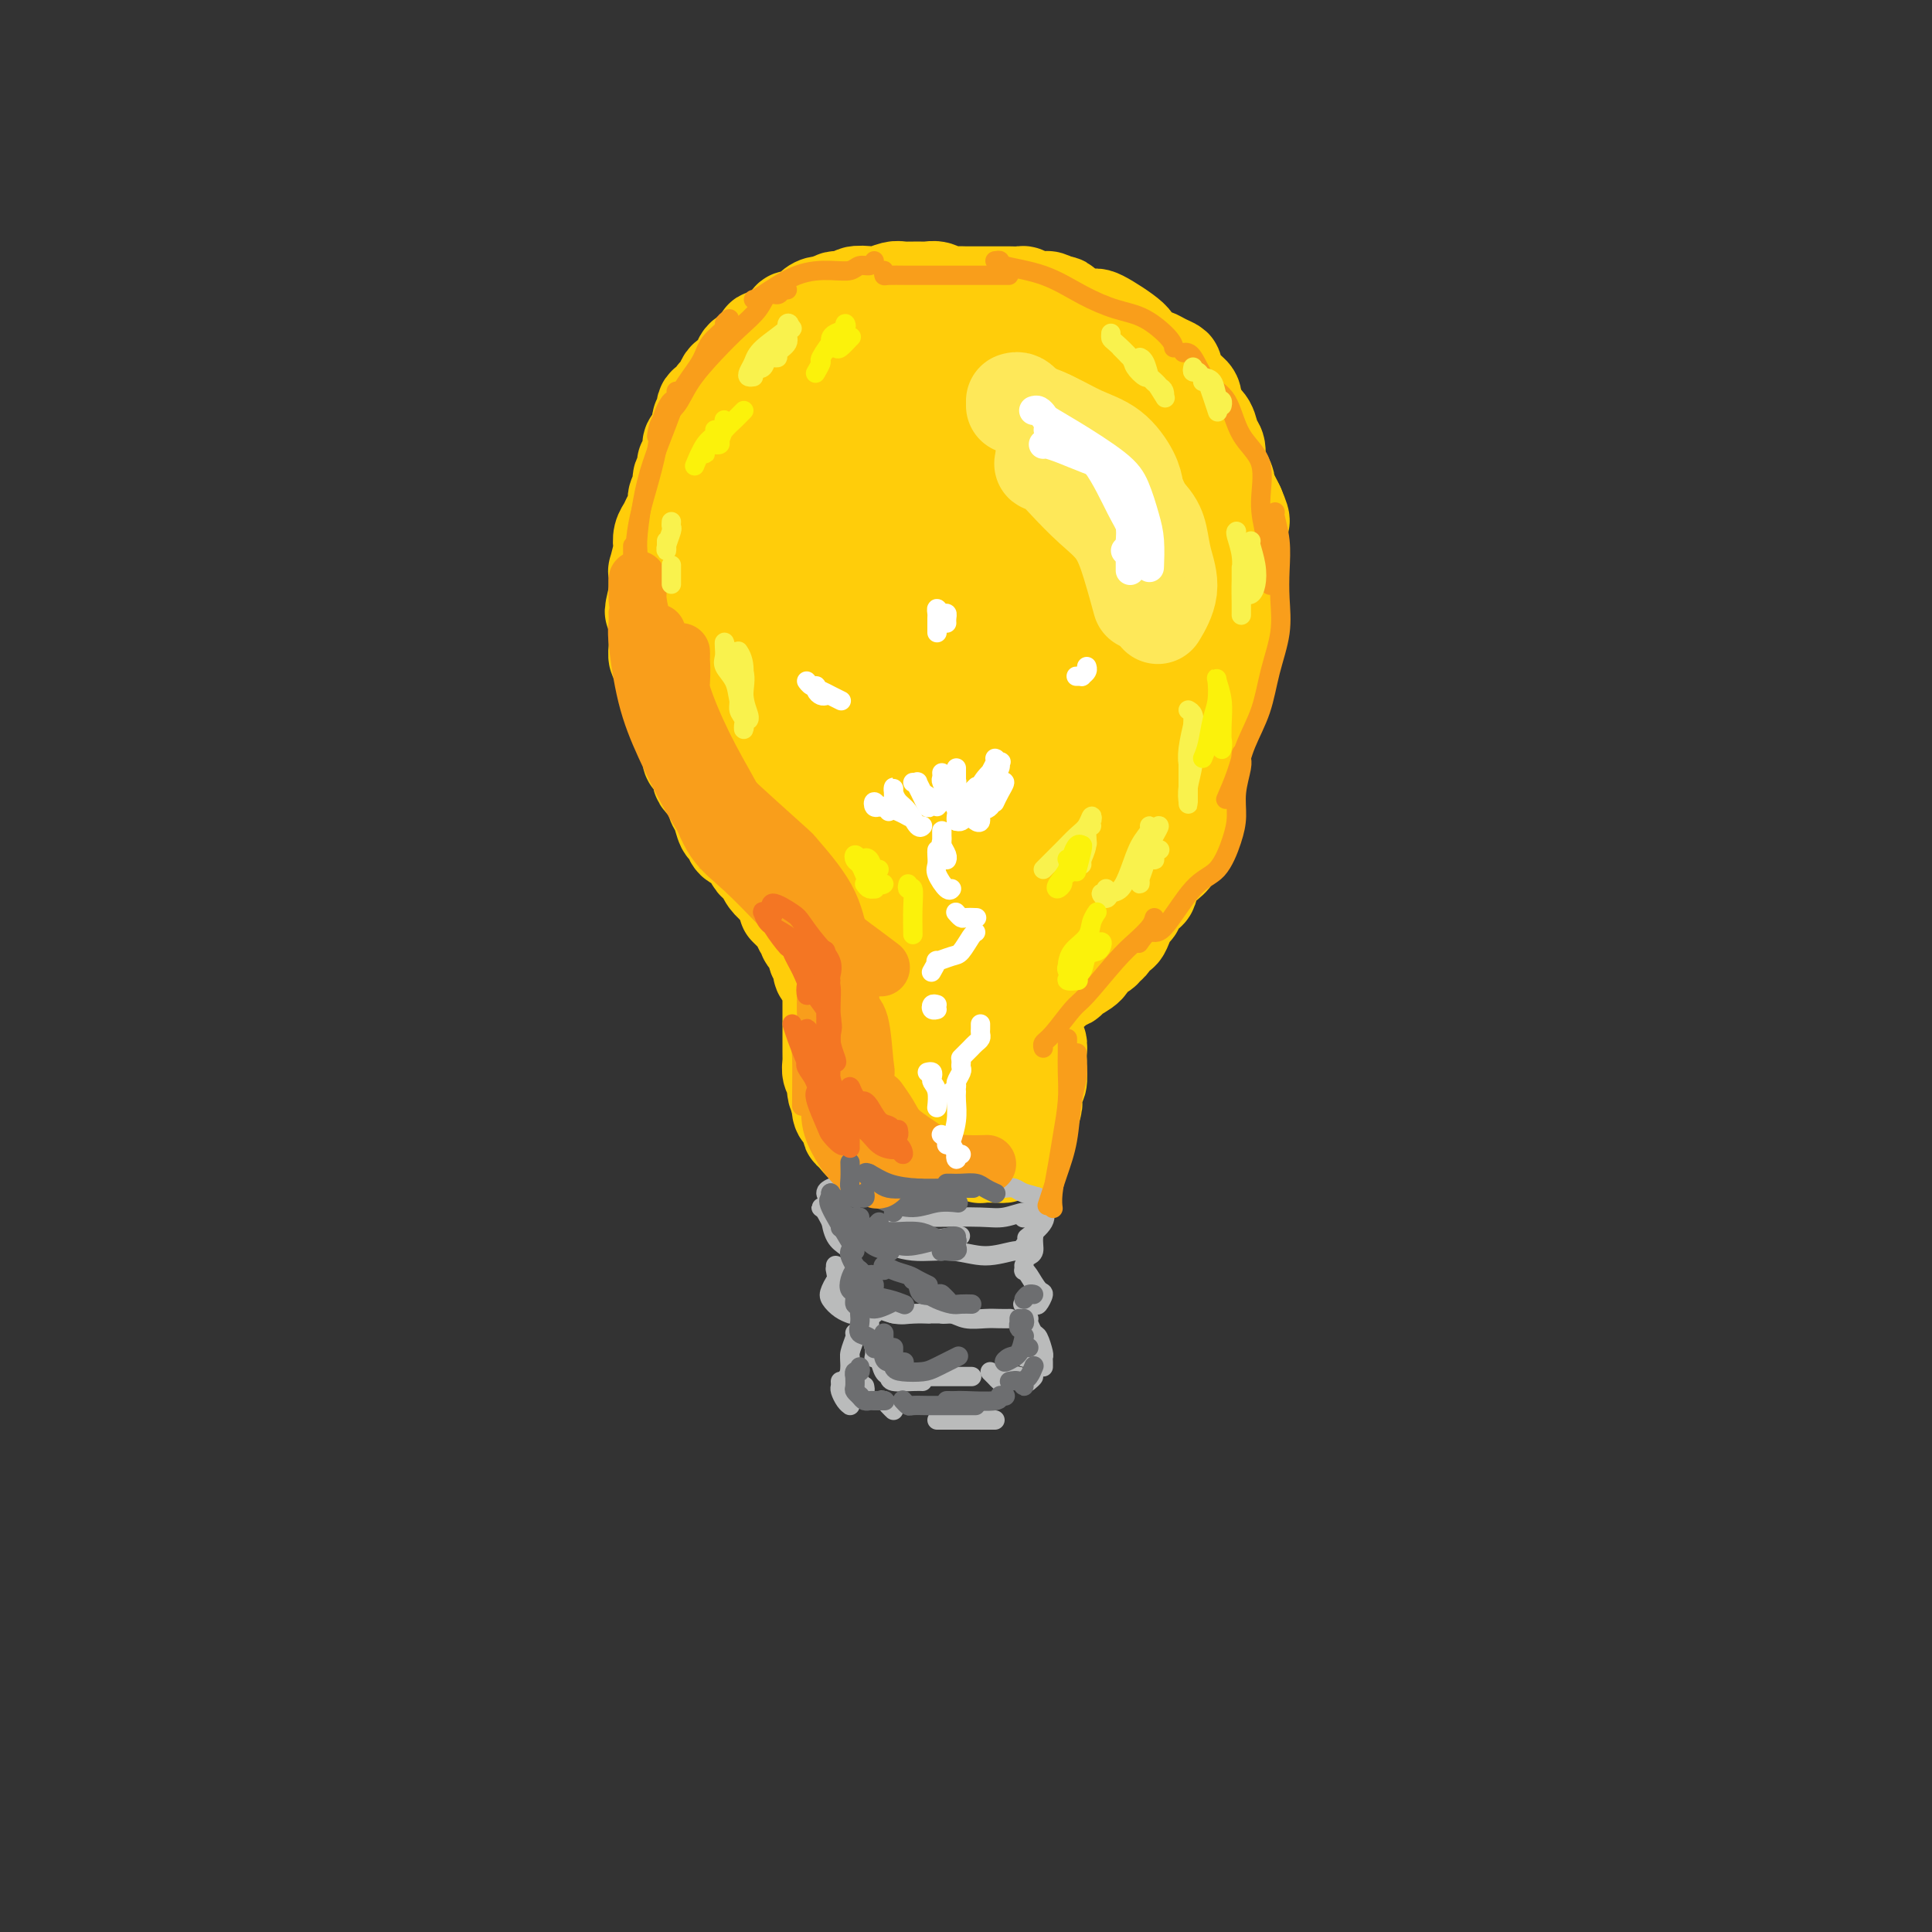 <svg viewBox='0 0 400 400' version='1.1' xmlns='http://www.w3.org/2000/svg' xmlns:xlink='http://www.w3.org/1999/xlink'><rect x="0" y="0" width="400" height="400" fill="#333333" stroke="none"/><g fill='none' stroke='rgb(255,205,10)' stroke-width='20' stroke-linecap='round' stroke-linejoin='round'><path d='M213,64c0.112,-0.445 0.224,-0.890 0,-1c-0.224,-0.110 -0.784,0.114 -1,0c-0.216,-0.114 -0.088,-0.566 0,-1c0.088,-0.434 0.137,-0.848 0,-1c-0.137,-0.152 -0.458,-0.041 -1,0c-0.542,0.041 -1.304,0.011 -2,0c-0.696,-0.011 -1.327,-0.003 -2,0c-0.673,0.003 -1.388,0.002 -2,0c-0.612,-0.002 -1.123,-0.004 -2,0c-0.877,0.004 -2.122,0.015 -3,0c-0.878,-0.015 -1.389,-0.057 -2,0c-0.611,0.057 -1.323,0.212 -2,0c-0.677,-0.212 -1.321,-0.790 -2,-1c-0.679,-0.210 -1.393,-0.053 -2,0c-0.607,0.053 -1.106,0.000 -2,0c-0.894,-0.000 -2.184,0.051 -3,0c-0.816,-0.051 -1.158,-0.206 -2,0c-0.842,0.206 -2.184,0.772 -3,1c-0.816,0.228 -1.107,0.118 -2,0c-0.893,-0.118 -2.389,-0.242 -3,0c-0.611,0.242 -0.338,0.851 -1,1c-0.662,0.149 -2.260,-0.163 -3,0c-0.740,0.163 -0.622,0.800 -1,1c-0.378,0.200 -1.251,-0.037 -2,0c-0.749,0.037 -1.373,0.347 -2,1c-0.627,0.653 -1.258,1.649 -2,2c-0.742,0.351 -1.597,0.058 -2,0c-0.403,-0.058 -0.356,0.118 -1,1c-0.644,0.882 -1.981,2.468 -3,3c-1.019,0.532 -1.720,0.009 -2,0c-0.280,-0.009 -0.140,0.495 0,1'/><path d='M158,71c-3.279,1.964 -1.978,1.873 -2,2c-0.022,0.127 -1.367,0.472 -2,1c-0.633,0.528 -0.552,1.241 -1,2c-0.448,0.759 -1.424,1.566 -2,2c-0.576,0.434 -0.751,0.497 -1,1c-0.249,0.503 -0.574,1.448 -1,2c-0.426,0.552 -0.955,0.710 -1,1c-0.045,0.290 0.395,0.710 0,1c-0.395,0.290 -1.625,0.449 -2,1c-0.375,0.551 0.106,1.495 0,2c-0.106,0.505 -0.798,0.571 -1,1c-0.202,0.429 0.086,1.219 0,2c-0.086,0.781 -0.545,1.552 -1,2c-0.455,0.448 -0.905,0.572 -1,1c-0.095,0.428 0.167,1.161 0,2c-0.167,0.839 -0.762,1.786 -1,2c-0.238,0.214 -0.120,-0.305 0,0c0.120,0.305 0.243,1.432 0,2c-0.243,0.568 -0.853,0.575 -1,1c-0.147,0.425 0.168,1.269 0,2c-0.168,0.731 -0.819,1.350 -1,2c-0.181,0.650 0.109,1.331 0,2c-0.109,0.669 -0.617,1.328 -1,2c-0.383,0.672 -0.642,1.358 -1,2c-0.358,0.642 -0.814,1.239 -1,2c-0.186,0.761 -0.102,1.687 0,2c0.102,0.313 0.224,0.012 0,1c-0.224,0.988 -0.792,3.265 -1,4c-0.208,0.735 -0.056,-0.071 0,0c0.056,0.071 0.016,1.020 0,2c-0.016,0.980 -0.008,1.990 0,3'/><path d='M136,123c-1.547,6.309 -0.414,2.582 0,2c0.414,-0.582 0.110,1.981 0,3c-0.110,1.019 -0.027,0.494 0,1c0.027,0.506 -0.004,2.043 0,3c0.004,0.957 0.041,1.335 0,2c-0.041,0.665 -0.161,1.618 0,2c0.161,0.382 0.604,0.195 1,1c0.396,0.805 0.746,2.604 1,3c0.254,0.396 0.412,-0.610 1,0c0.588,0.610 1.606,2.836 2,4c0.394,1.164 0.162,1.265 0,2c-0.162,0.735 -0.256,2.103 0,3c0.256,0.897 0.861,1.324 1,2c0.139,0.676 -0.189,1.603 0,2c0.189,0.397 0.895,0.265 1,1c0.105,0.735 -0.389,2.336 0,3c0.389,0.664 1.662,0.389 2,1c0.338,0.611 -0.260,2.108 0,3c0.260,0.892 1.379,1.179 2,2c0.621,0.821 0.743,2.175 1,3c0.257,0.825 0.649,1.122 1,2c0.351,0.878 0.661,2.337 1,3c0.339,0.663 0.707,0.531 1,1c0.293,0.469 0.513,1.539 1,2c0.487,0.461 1.243,0.311 2,1c0.757,0.689 1.516,2.216 2,3c0.484,0.784 0.693,0.826 1,1c0.307,0.174 0.711,0.480 1,1c0.289,0.520 0.462,1.255 1,2c0.538,0.745 1.439,1.498 2,2c0.561,0.502 0.780,0.751 1,1'/><path d='M162,185c3.117,4.963 1.408,3.371 1,3c-0.408,-0.371 0.483,0.478 1,1c0.517,0.522 0.660,0.718 1,1c0.340,0.282 0.878,0.652 1,1c0.122,0.348 -0.174,0.674 0,1c0.174,0.326 0.816,0.651 1,1c0.184,0.349 -0.090,0.722 0,1c0.090,0.278 0.545,0.459 1,1c0.455,0.541 0.909,1.440 1,2c0.091,0.560 -0.182,0.780 0,1c0.182,0.220 0.819,0.439 1,1c0.181,0.561 -0.095,1.465 0,2c0.095,0.535 0.561,0.703 1,1c0.439,0.297 0.850,0.725 1,1c0.150,0.275 0.040,0.397 0,1c-0.040,0.603 -0.011,1.687 0,2c0.011,0.313 0.003,-0.145 0,0c-0.003,0.145 -0.001,0.892 0,2c0.001,1.108 0.000,2.577 0,3c-0.000,0.423 -0.000,-0.199 0,0c0.000,0.199 -0.000,1.219 0,2c0.000,0.781 0.000,1.321 0,2c-0.000,0.679 -0.001,1.495 0,2c0.001,0.505 0.004,0.699 0,1c-0.004,0.301 -0.015,0.710 0,1c0.015,0.290 0.056,0.462 0,1c-0.056,0.538 -0.208,1.443 0,2c0.208,0.557 0.777,0.768 1,1c0.223,0.232 0.098,0.486 0,1c-0.098,0.514 -0.171,1.290 0,2c0.171,0.710 0.585,1.355 1,2'/><path d='M174,228c0.321,4.042 0.124,1.647 0,1c-0.124,-0.647 -0.175,0.455 0,1c0.175,0.545 0.574,0.532 1,1c0.426,0.468 0.878,1.418 1,2c0.122,0.582 -0.085,0.797 0,1c0.085,0.203 0.463,0.394 1,1c0.537,0.606 1.232,1.625 2,2c0.768,0.375 1.610,0.104 2,0c0.390,-0.104 0.327,-0.042 1,0c0.673,0.042 2.081,0.064 3,0c0.919,-0.064 1.349,-0.213 2,0c0.651,0.213 1.523,0.789 2,1c0.477,0.211 0.560,0.056 1,0c0.440,-0.056 1.236,-0.015 2,0c0.764,0.015 1.495,0.004 2,0c0.505,-0.004 0.783,-0.001 1,0c0.217,0.001 0.373,0.001 1,0c0.627,-0.001 1.726,-0.001 2,0c0.274,0.001 -0.276,0.004 0,0c0.276,-0.004 1.379,-0.015 2,0c0.621,0.015 0.762,0.057 1,0c0.238,-0.057 0.574,-0.211 1,0c0.426,0.211 0.941,0.789 1,1c0.059,0.211 -0.339,0.056 0,0c0.339,-0.056 1.414,-0.014 2,0c0.586,0.014 0.682,0.001 1,0c0.318,-0.001 0.858,0.010 1,0c0.142,-0.010 -0.116,-0.041 0,0c0.116,0.041 0.604,0.155 1,0c0.396,-0.155 0.698,-0.577 1,-1'/><path d='M209,238c4.823,0.154 1.881,0.038 1,0c-0.881,-0.038 0.300,0.002 1,0c0.700,-0.002 0.918,-0.046 1,0c0.082,0.046 0.026,0.180 0,0c-0.026,-0.180 -0.022,-0.676 0,-1c0.022,-0.324 0.062,-0.475 0,-1c-0.062,-0.525 -0.227,-1.422 0,-2c0.227,-0.578 0.846,-0.836 1,-1c0.154,-0.164 -0.156,-0.233 0,-1c0.156,-0.767 0.778,-2.231 1,-3c0.222,-0.769 0.046,-0.844 0,-1c-0.046,-0.156 0.040,-0.395 0,-1c-0.040,-0.605 -0.207,-1.577 0,-2c0.207,-0.423 0.787,-0.297 1,-1c0.213,-0.703 0.058,-2.234 0,-3c-0.058,-0.766 -0.019,-0.768 0,-1c0.019,-0.232 0.019,-0.695 0,-1c-0.019,-0.305 -0.058,-0.454 0,-1c0.058,-0.546 0.212,-1.489 0,-2c-0.212,-0.511 -0.789,-0.588 -1,-1c-0.211,-0.412 -0.056,-1.157 0,-2c0.056,-0.843 0.014,-1.784 0,-2c-0.014,-0.216 -0.001,0.292 0,0c0.001,-0.292 -0.010,-1.384 0,-2c0.010,-0.616 0.041,-0.756 0,-1c-0.041,-0.244 -0.155,-0.591 0,-1c0.155,-0.409 0.580,-0.879 1,-1c0.420,-0.121 0.834,0.108 1,0c0.166,-0.108 0.083,-0.554 0,-1'/><path d='M216,205c0.446,-3.666 0.561,-0.830 1,0c0.439,0.830 1.202,-0.345 2,-1c0.798,-0.655 1.632,-0.791 2,-1c0.368,-0.209 0.270,-0.490 1,-1c0.730,-0.510 2.290,-1.249 3,-2c0.710,-0.751 0.572,-1.516 1,-2c0.428,-0.484 1.424,-0.689 2,-1c0.576,-0.311 0.732,-0.730 1,-1c0.268,-0.270 0.649,-0.391 1,-1c0.351,-0.609 0.673,-1.708 1,-2c0.327,-0.292 0.660,0.221 1,0c0.340,-0.221 0.686,-1.177 1,-2c0.314,-0.823 0.595,-1.514 1,-2c0.405,-0.486 0.934,-0.767 1,-1c0.066,-0.233 -0.331,-0.418 0,-1c0.331,-0.582 1.389,-1.559 2,-2c0.611,-0.441 0.776,-0.344 1,-1c0.224,-0.656 0.508,-2.066 1,-3c0.492,-0.934 1.193,-1.394 2,-2c0.807,-0.606 1.722,-1.360 2,-2c0.278,-0.640 -0.079,-1.168 0,-2c0.079,-0.832 0.595,-1.969 1,-3c0.405,-1.031 0.701,-1.957 1,-3c0.299,-1.043 0.602,-2.205 1,-3c0.398,-0.795 0.891,-1.224 1,-2c0.109,-0.776 -0.167,-1.898 0,-3c0.167,-1.102 0.777,-2.182 1,-3c0.223,-0.818 0.060,-1.374 0,-2c-0.060,-0.626 -0.017,-1.322 0,-2c0.017,-0.678 0.009,-1.339 0,-2'/><path d='M248,152c1.016,-4.244 1.057,-2.355 1,-2c-0.057,0.355 -0.211,-0.826 0,-2c0.211,-1.174 0.789,-2.342 1,-3c0.211,-0.658 0.057,-0.805 0,-1c-0.057,-0.195 -0.016,-0.438 0,-1c0.016,-0.562 0.007,-1.445 0,-2c-0.007,-0.555 -0.012,-0.783 0,-1c0.012,-0.217 0.042,-0.424 0,-1c-0.042,-0.576 -0.155,-1.521 0,-2c0.155,-0.479 0.577,-0.491 1,-1c0.423,-0.509 0.845,-1.516 1,-2c0.155,-0.484 0.043,-0.445 0,-1c-0.043,-0.555 -0.016,-1.704 0,-2c0.016,-0.296 0.022,0.259 0,0c-0.022,-0.259 -0.072,-1.334 0,-2c0.072,-0.666 0.266,-0.923 0,-1c-0.266,-0.077 -0.992,0.026 -1,-1c-0.008,-1.026 0.702,-3.180 1,-4c0.298,-0.820 0.185,-0.306 0,-1c-0.185,-0.694 -0.442,-2.595 0,-4c0.442,-1.405 1.582,-2.312 2,-3c0.418,-0.688 0.113,-1.157 0,-2c-0.113,-0.843 -0.034,-2.060 0,-3c0.034,-0.940 0.024,-1.604 0,-2c-0.024,-0.396 -0.063,-0.524 0,-1c0.063,-0.476 0.228,-1.299 0,-2c-0.228,-0.701 -0.848,-1.279 -1,-2c-0.152,-0.721 0.166,-1.585 0,-2c-0.166,-0.415 -0.814,-0.381 -1,-1c-0.186,-0.619 0.090,-1.891 0,-3c-0.090,-1.109 -0.545,-2.054 -1,-3'/><path d='M251,94c-0.643,-3.610 -0.750,-2.136 -1,-2c-0.250,0.136 -0.643,-1.067 -1,-2c-0.357,-0.933 -0.678,-1.597 -1,-2c-0.322,-0.403 -0.645,-0.546 -1,-1c-0.355,-0.454 -0.743,-1.221 -1,-2c-0.257,-0.779 -0.383,-1.571 -1,-2c-0.617,-0.429 -1.724,-0.495 -2,-1c-0.276,-0.505 0.278,-1.448 0,-2c-0.278,-0.552 -1.388,-0.712 -2,-1c-0.612,-0.288 -0.727,-0.703 -1,-1c-0.273,-0.297 -0.703,-0.475 -1,-1c-0.297,-0.525 -0.460,-1.398 -1,-2c-0.540,-0.602 -1.458,-0.935 -2,-1c-0.542,-0.065 -0.707,0.136 -1,0c-0.293,-0.136 -0.712,-0.610 -1,-1c-0.288,-0.390 -0.443,-0.696 -1,-1c-0.557,-0.304 -1.516,-0.608 -2,-1c-0.484,-0.392 -0.493,-0.874 -1,-1c-0.507,-0.126 -1.512,0.103 -2,0c-0.488,-0.103 -0.458,-0.538 -1,-1c-0.542,-0.462 -1.654,-0.950 -2,-1c-0.346,-0.050 0.076,0.337 0,0c-0.076,-0.337 -0.650,-1.397 -1,-2c-0.350,-0.603 -0.474,-0.750 -1,-1c-0.526,-0.250 -1.452,-0.603 -2,-1c-0.548,-0.397 -0.719,-0.838 -1,-1c-0.281,-0.162 -0.673,-0.043 -1,0c-0.327,0.043 -0.588,0.012 -1,0c-0.412,-0.012 -0.975,-0.003 -1,0c-0.025,0.003 0.487,0.002 1,0'/><path d='M218,63c-2.834,-1.920 0.083,-0.721 1,0c0.917,0.721 -0.164,0.965 0,1c0.164,0.035 1.572,-0.138 2,0c0.428,0.138 -0.126,0.586 0,1c0.126,0.414 0.931,0.792 2,1c1.069,0.208 2.402,0.246 3,0c0.598,-0.246 0.460,-0.774 2,0c1.540,0.774 4.758,2.851 6,4c1.242,1.149 0.509,1.369 1,2c0.491,0.631 2.207,1.673 3,2c0.793,0.327 0.663,-0.060 1,0c0.337,0.060 1.142,0.568 2,1c0.858,0.432 1.771,0.787 2,1c0.229,0.213 -0.224,0.284 0,1c0.224,0.716 1.124,2.078 2,3c0.876,0.922 1.726,1.406 2,2c0.274,0.594 -0.028,1.299 0,2c0.028,0.701 0.385,1.399 1,2c0.615,0.601 1.488,1.105 2,2c0.512,0.895 0.663,2.180 1,3c0.337,0.820 0.860,1.174 1,2c0.140,0.826 -0.103,2.122 0,3c0.103,0.878 0.552,1.337 1,2c0.448,0.663 0.893,1.528 1,2c0.107,0.472 -0.125,0.550 0,1c0.125,0.450 0.607,1.271 1,2c0.393,0.729 0.696,1.364 1,2'/><path d='M256,105c2.011,4.683 0.539,2.390 0,2c-0.539,-0.390 -0.144,1.122 0,2c0.144,0.878 0.039,1.122 0,2c-0.039,0.878 -0.010,2.390 0,3c0.010,0.610 0.003,0.318 0,1c-0.003,0.682 0.000,2.336 0,3c-0.000,0.664 -0.003,0.337 0,1c0.003,0.663 0.010,2.318 0,3c-0.010,0.682 -0.039,0.393 0,1c0.039,0.607 0.147,2.109 0,3c-0.147,0.891 -0.547,1.169 -1,2c-0.453,0.831 -0.958,2.214 -1,3c-0.042,0.786 0.378,0.974 0,2c-0.378,1.026 -1.554,2.892 -2,4c-0.446,1.108 -0.161,1.460 0,2c0.161,0.540 0.198,1.267 0,2c-0.198,0.733 -0.632,1.471 -1,2c-0.368,0.529 -0.672,0.848 -1,2c-0.328,1.152 -0.680,3.137 -1,4c-0.320,0.863 -0.607,0.602 -1,1c-0.393,0.398 -0.893,1.454 -1,2c-0.107,0.546 0.179,0.583 0,1c-0.179,0.417 -0.822,1.214 -1,2c-0.178,0.786 0.111,1.562 0,2c-0.111,0.438 -0.621,0.540 -1,1c-0.379,0.460 -0.626,1.279 -1,2c-0.374,0.721 -0.874,1.345 -1,2c-0.126,0.655 0.121,1.340 0,2c-0.121,0.660 -0.609,1.293 -1,2c-0.391,0.707 -0.683,1.488 -1,2c-0.317,0.512 -0.658,0.756 -1,1'/><path d='M240,169c-2.654,7.074 -1.288,3.260 -1,2c0.288,-1.260 -0.501,0.033 -1,1c-0.499,0.967 -0.708,1.608 -1,2c-0.292,0.392 -0.666,0.535 -1,1c-0.334,0.465 -0.628,1.252 -1,2c-0.372,0.748 -0.821,1.456 -1,2c-0.179,0.544 -0.089,0.924 0,1c0.089,0.076 0.177,-0.151 0,0c-0.177,0.151 -0.621,0.680 -1,1c-0.379,0.320 -0.694,0.431 -1,1c-0.306,0.569 -0.601,1.595 -1,2c-0.399,0.405 -0.900,0.187 -1,0c-0.100,-0.187 0.202,-0.345 0,0c-0.202,0.345 -0.908,1.192 -2,2c-1.092,0.808 -2.571,1.578 -3,2c-0.429,0.422 0.190,0.497 0,1c-0.190,0.503 -1.189,1.435 -2,2c-0.811,0.565 -1.433,0.765 -2,1c-0.567,0.235 -1.080,0.506 -2,1c-0.920,0.494 -2.248,1.210 -3,2c-0.752,0.790 -0.929,1.654 -1,2c-0.071,0.346 -0.035,0.173 0,0'/></g>
<g fill='none' stroke='rgb(255,205,10)' stroke-width='28' stroke-linecap='round' stroke-linejoin='round'><path d='M198,82c-0.522,0.078 -1.043,0.156 -2,0c-0.957,-0.156 -2.349,-0.546 -4,-1c-1.651,-0.454 -3.560,-0.973 -5,-1c-1.440,-0.027 -2.410,0.437 -4,1c-1.590,0.563 -3.800,1.223 -5,2c-1.200,0.777 -1.391,1.670 -2,3c-0.609,1.330 -1.637,3.095 -2,6c-0.363,2.905 -0.062,6.949 0,9c0.062,2.051 -0.115,2.108 1,8c1.115,5.892 3.523,17.618 5,25c1.477,7.382 2.022,10.419 3,14c0.978,3.581 2.389,7.707 4,10c1.611,2.293 3.424,2.754 5,3c1.576,0.246 2.916,0.278 4,-1c1.084,-1.278 1.910,-3.866 3,-7c1.090,-3.134 2.442,-6.815 3,-11c0.558,-4.185 0.320,-8.874 0,-14c-0.320,-5.126 -0.724,-10.688 -1,-16c-0.276,-5.312 -0.426,-10.373 -1,-15c-0.574,-4.627 -1.572,-8.821 -2,-12c-0.428,-3.179 -0.286,-5.342 -1,-7c-0.714,-1.658 -2.285,-2.809 -4,-3c-1.715,-0.191 -3.575,0.579 -6,2c-2.425,1.421 -5.414,3.495 -8,6c-2.586,2.505 -4.770,5.443 -7,9c-2.230,3.557 -4.506,7.733 -6,12c-1.494,4.267 -2.204,8.624 -2,14c0.204,5.376 1.323,11.771 3,18c1.677,6.229 3.913,12.292 6,18c2.087,5.708 4.025,11.059 6,15c1.975,3.941 3.988,6.470 6,9'/><path d='M185,178c2.764,4.410 3.674,3.437 5,3c1.326,-0.437 3.067,-0.336 4,-1c0.933,-0.664 1.056,-2.091 1,-7c-0.056,-4.909 -0.291,-13.299 -1,-20c-0.709,-6.701 -1.890,-11.713 -3,-18c-1.110,-6.287 -2.148,-13.847 -3,-18c-0.852,-4.153 -1.519,-4.898 -2,-8c-0.481,-3.102 -0.777,-8.562 -2,-13c-1.223,-4.438 -3.372,-7.853 -5,-9c-1.628,-1.147 -2.733,-0.025 -4,1c-1.267,1.025 -2.694,1.954 -4,4c-1.306,2.046 -2.492,5.209 -4,8c-1.508,2.791 -3.340,5.208 -4,9c-0.660,3.792 -0.149,8.957 0,14c0.149,5.043 -0.066,9.965 0,15c0.066,5.035 0.411,10.184 1,15c0.589,4.816 1.421,9.300 3,13c1.579,3.700 3.905,6.617 6,9c2.095,2.383 3.959,4.233 6,5c2.041,0.767 4.260,0.452 6,0c1.740,-0.452 3.002,-1.039 4,-3c0.998,-1.961 1.730,-5.294 2,-9c0.270,-3.706 0.076,-7.783 0,-13c-0.076,-5.217 -0.035,-11.572 -1,-18c-0.965,-6.428 -2.936,-12.928 -4,-19c-1.064,-6.072 -1.221,-11.715 -2,-17c-0.779,-5.285 -2.181,-10.212 -3,-14c-0.819,-3.788 -1.055,-6.438 -2,-8c-0.945,-1.562 -2.601,-2.036 -4,-2c-1.399,0.036 -2.543,0.582 -4,2c-1.457,1.418 -3.229,3.709 -5,6'/><path d='M166,85c-2.675,4.621 -4.863,12.173 -6,15c-1.137,2.827 -1.222,0.930 -2,5c-0.778,4.070 -2.250,14.107 -3,19c-0.750,4.893 -0.778,4.644 -1,7c-0.222,2.356 -0.637,7.319 1,13c1.637,5.681 5.326,12.080 7,15c1.674,2.920 1.332,2.362 4,4c2.668,1.638 8.346,5.473 12,7c3.654,1.527 5.283,0.746 7,0c1.717,-0.746 3.520,-1.456 5,-3c1.480,-1.544 2.635,-3.921 3,-7c0.365,-3.079 -0.062,-6.860 -1,-12c-0.938,-5.140 -2.387,-11.638 -3,-15c-0.613,-3.362 -0.391,-3.587 -2,-9c-1.609,-5.413 -5.051,-16.014 -7,-22c-1.949,-5.986 -2.406,-7.355 -3,-9c-0.594,-1.645 -1.323,-3.564 -2,-4c-0.677,-0.436 -1.300,0.611 -2,2c-0.700,1.389 -1.477,3.121 -2,6c-0.523,2.879 -0.791,6.906 -1,12c-0.209,5.094 -0.359,11.254 0,18c0.359,6.746 1.227,14.079 2,21c0.773,6.921 1.452,13.429 3,19c1.548,5.571 3.964,10.206 6,13c2.036,2.794 3.691,3.748 6,4c2.309,0.252 5.271,-0.198 8,-2c2.729,-1.802 5.226,-4.955 7,-9c1.774,-4.045 2.826,-8.981 4,-14c1.174,-5.019 2.470,-10.120 3,-16c0.530,-5.880 0.294,-12.537 0,-19c-0.294,-6.463 -0.647,-12.731 -1,-19'/><path d='M208,105c0.185,-11.030 -0.351,-11.607 -1,-14c-0.649,-2.393 -1.411,-6.604 -2,-9c-0.589,-2.396 -1.004,-2.978 -2,-2c-0.996,0.978 -2.572,3.515 -4,6c-1.428,2.485 -2.709,4.919 -4,11c-1.291,6.081 -2.591,15.809 -3,23c-0.409,7.191 0.075,11.843 1,17c0.925,5.157 2.293,10.817 4,16c1.707,5.183 3.755,9.887 6,13c2.245,3.113 4.688,4.635 6,5c1.312,0.365 1.492,-0.428 3,-1c1.508,-0.572 4.345,-0.923 7,-5c2.655,-4.077 5.127,-11.878 6,-18c0.873,-6.122 0.148,-10.563 0,-16c-0.148,-5.437 0.282,-11.869 0,-17c-0.282,-5.131 -1.277,-8.962 -2,-13c-0.723,-4.038 -1.175,-8.283 -2,-11c-0.825,-2.717 -2.023,-3.907 -3,-5c-0.977,-1.093 -1.733,-2.091 -2,-2c-0.267,0.091 -0.043,1.269 0,3c0.043,1.731 -0.093,4.015 0,7c0.093,2.985 0.417,6.673 1,11c0.583,4.327 1.426,9.295 2,14c0.574,4.705 0.881,9.149 1,13c0.119,3.851 0.052,7.110 1,10c0.948,2.890 2.912,5.413 4,7c1.088,1.587 1.300,2.240 2,2c0.700,-0.240 1.889,-1.374 3,-3c1.111,-1.626 2.145,-3.746 3,-7c0.855,-3.254 1.530,-7.644 2,-12c0.470,-4.356 0.735,-8.678 1,-13'/><path d='M236,115c0.689,-6.271 0.912,-9.449 1,-13c0.088,-3.551 0.041,-7.474 0,-10c-0.041,-2.526 -0.075,-3.655 0,-4c0.075,-0.345 0.260,0.094 0,1c-0.260,0.906 -0.965,2.279 -1,5c-0.035,2.721 0.601,6.791 1,10c0.399,3.209 0.562,5.555 1,7c0.438,1.445 1.152,1.987 2,4c0.848,2.013 1.829,5.498 2,9c0.171,3.502 -0.467,7.023 -1,10c-0.533,2.977 -0.960,5.411 -3,10c-2.040,4.589 -5.693,11.335 -8,16c-2.307,4.665 -3.268,7.251 -5,10c-1.732,2.749 -4.233,5.661 -6,8c-1.767,2.339 -2.799,4.105 -4,6c-1.201,1.895 -2.572,3.920 -3,5c-0.428,1.080 0.085,1.217 0,1c-0.085,-0.217 -0.770,-0.788 -1,-1c-0.230,-0.212 -0.007,-0.066 0,-1c0.007,-0.934 -0.202,-2.946 0,-5c0.202,-2.054 0.816,-4.148 1,-6c0.184,-1.852 -0.063,-3.462 0,-5c0.063,-1.538 0.436,-3.003 0,-4c-0.436,-0.997 -1.681,-1.527 -3,-1c-1.319,0.527 -2.711,2.112 -4,4c-1.289,1.888 -2.477,4.080 -4,7c-1.523,2.920 -3.383,6.567 -5,10c-1.617,3.433 -2.990,6.652 -4,10c-1.010,3.348 -1.657,6.824 -2,10c-0.343,3.176 -0.384,6.050 0,8c0.384,1.950 1.192,2.975 2,4'/><path d='M192,220c0.221,3.576 0.775,1.516 2,0c1.225,-1.516 3.122,-2.487 4,-4c0.878,-1.513 0.736,-3.567 1,-6c0.264,-2.433 0.935,-5.244 1,-8c0.065,-2.756 -0.477,-5.456 -1,-8c-0.523,-2.544 -1.028,-4.932 -2,-7c-0.972,-2.068 -2.411,-3.815 -3,-5c-0.589,-1.185 -0.327,-1.809 -1,-2c-0.673,-0.191 -2.281,0.051 -3,1c-0.719,0.949 -0.548,2.607 -1,6c-0.452,3.393 -1.526,8.523 -2,12c-0.474,3.477 -0.348,5.302 0,8c0.348,2.698 0.919,6.268 1,8c0.081,1.732 -0.328,1.625 0,2c0.328,0.375 1.392,1.233 2,2c0.608,0.767 0.761,1.443 1,0c0.239,-1.443 0.565,-5.005 1,-8c0.435,-2.995 0.979,-5.421 1,-8c0.021,-2.579 -0.480,-5.310 -1,-8c-0.520,-2.690 -1.057,-5.339 -2,-7c-0.943,-1.661 -2.291,-2.335 -3,-2c-0.709,0.335 -0.778,1.677 -1,3c-0.222,1.323 -0.598,2.625 -1,6c-0.402,3.375 -0.829,8.821 -1,11c-0.171,2.179 -0.085,1.089 0,0'/></g>
<g fill='none' stroke='rgb(186,187,187)' stroke-width='4' stroke-linecap='round' stroke-linejoin='round'><path d='M172,246c-0.039,0.019 -0.078,0.037 0,0c0.078,-0.037 0.272,-0.130 0,0c-0.272,0.130 -1.008,0.482 -1,1c0.008,0.518 0.762,1.200 1,2c0.238,0.800 -0.041,1.717 0,3c0.041,1.283 0.403,2.931 1,4c0.597,1.069 1.430,1.557 2,2c0.570,0.443 0.877,0.841 1,1c0.123,0.159 0.061,0.080 0,0'/><path d='M171,250c-0.498,-0.026 -0.995,-0.052 -1,0c-0.005,0.052 0.483,0.183 1,1c0.517,0.817 1.065,2.320 2,3c0.935,0.680 2.259,0.536 4,1c1.741,0.464 3.900,1.537 6,2c2.100,0.463 4.142,0.317 7,0c2.858,-0.317 6.531,-0.805 8,-1c1.469,-0.195 0.735,-0.098 0,0'/><path d='M177,255c1.518,0.608 3.037,1.217 5,2c1.963,0.783 4.372,1.742 7,2c2.628,0.258 5.475,-0.183 8,0c2.525,0.183 4.729,0.991 7,1c2.271,0.009 4.609,-0.781 6,-1c1.391,-0.219 1.836,0.133 2,0c0.164,-0.133 0.047,-0.752 0,-1c-0.047,-0.248 -0.023,-0.124 0,0'/><path d='M185,252c0.065,0.001 0.130,0.001 1,0c0.870,-0.001 2.546,-0.005 4,0c1.454,0.005 2.687,0.019 5,0c2.313,-0.019 5.705,-0.071 8,0c2.295,0.071 3.491,0.267 5,0c1.509,-0.267 3.329,-0.995 4,-1c0.671,-0.005 0.192,0.713 0,1c-0.192,0.287 -0.096,0.144 0,0'/><path d='M208,246c0.703,-0.094 1.407,-0.189 2,0c0.593,0.189 1.076,0.660 2,1c0.924,0.340 2.289,0.547 3,1c0.711,0.453 0.768,1.152 1,2c0.232,0.848 0.639,1.844 0,3c-0.639,1.156 -2.326,2.473 -3,3c-0.674,0.527 -0.337,0.263 0,0'/><path d='M214,248c0.431,-0.192 0.863,-0.385 1,0c0.137,0.385 -0.019,1.347 0,2c0.019,0.653 0.215,0.998 0,2c-0.215,1.002 -0.841,2.660 -1,4c-0.159,1.340 0.150,2.361 0,3c-0.150,0.639 -0.757,0.897 -1,1c-0.243,0.103 -0.121,0.052 0,0'/><path d='M176,261c0.169,0.811 0.338,1.621 0,2c-0.338,0.379 -1.183,0.326 -2,1c-0.817,0.674 -1.606,2.076 -2,3c-0.394,0.924 -0.394,1.371 0,2c0.394,0.629 1.183,1.438 2,2c0.817,0.562 1.662,0.875 2,1c0.338,0.125 0.169,0.063 0,0'/><path d='M173,262c0.017,0.524 0.035,1.048 0,1c-0.035,-0.048 -0.122,-0.668 0,0c0.122,0.668 0.453,2.624 1,4c0.547,1.376 1.310,2.173 2,3c0.690,0.827 1.309,1.686 2,2c0.691,0.314 1.455,0.085 2,0c0.545,-0.085 0.870,-0.024 1,0c0.130,0.024 0.065,0.012 0,0'/><path d='M178,266c-0.117,0.746 -0.233,1.492 0,2c0.233,0.508 0.816,0.777 1,1c0.184,0.223 -0.031,0.400 1,1c1.031,0.600 3.307,1.625 5,2c1.693,0.375 2.802,0.101 4,0c1.198,-0.101 2.485,-0.029 3,0c0.515,0.029 0.257,0.014 0,0'/><path d='M184,270c-0.017,0.309 -0.035,0.619 0,1c0.035,0.381 0.121,0.834 1,1c0.879,0.166 2.551,0.044 4,0c1.449,-0.044 2.676,-0.012 4,0c1.324,0.012 2.747,0.003 4,0c1.253,-0.003 2.337,-0.001 3,0c0.663,0.001 0.904,0.000 1,0c0.096,-0.000 0.048,-0.000 0,0'/><path d='M195,270c-0.163,0.876 -0.325,1.751 0,2c0.325,0.249 1.138,-0.130 2,0c0.862,0.130 1.772,0.767 3,1c1.228,0.233 2.772,0.063 4,0c1.228,-0.063 2.138,-0.017 3,0c0.862,0.017 1.675,0.005 2,0c0.325,-0.005 0.163,-0.002 0,0'/><path d='M212,270c-0.205,0.016 -0.411,0.031 0,0c0.411,-0.031 1.438,-0.110 2,0c0.562,0.110 0.658,0.407 1,0c0.342,-0.407 0.929,-1.520 1,-2c0.071,-0.480 -0.373,-0.329 -1,-1c-0.627,-0.671 -1.436,-2.166 -2,-3c-0.564,-0.834 -0.883,-1.007 -1,-1c-0.117,0.007 -0.031,0.194 0,0c0.031,-0.194 0.009,-0.770 0,-1c-0.009,-0.230 -0.004,-0.115 0,0'/><path d='M180,272c-0.008,0.206 -0.016,0.413 0,1c0.016,0.587 0.057,1.555 0,2c-0.057,0.445 -0.211,0.367 0,1c0.211,0.633 0.788,1.978 1,3c0.212,1.022 0.061,1.721 0,2c-0.061,0.279 -0.030,0.140 0,0'/><path d='M177,276c0.115,0.121 0.230,0.243 0,1c-0.230,0.757 -0.804,2.150 -1,3c-0.196,0.850 -0.014,1.156 0,2c0.014,0.844 -0.141,2.226 0,3c0.141,0.774 0.576,0.939 1,1c0.424,0.061 0.835,0.017 1,0c0.165,-0.017 0.082,-0.009 0,0'/><path d='M182,281c0.312,1.185 0.623,2.370 1,3c0.377,0.630 0.819,0.705 1,1c0.181,0.295 0.100,0.811 1,1c0.900,0.189 2.781,0.051 4,0c1.219,-0.051 1.777,-0.015 2,0c0.223,0.015 0.112,0.007 0,0'/><path d='M190,285c-0.187,0.000 -0.374,0.000 0,0c0.374,0.000 1.309,0.000 2,0c0.691,0.000 1.138,0.000 2,0c0.862,0.000 2.138,0.000 3,0c0.862,0.000 1.309,0.000 2,0c0.691,0.000 1.626,0.000 2,0c0.374,0.000 0.187,0.000 0,0'/><path d='M205,284c0.326,0.318 0.651,0.635 1,1c0.349,0.365 0.721,0.777 1,1c0.279,0.223 0.467,0.256 1,0c0.533,-0.256 1.413,-0.800 2,-1c0.587,-0.200 0.882,-0.057 1,0c0.118,0.057 0.059,0.029 0,0'/><path d='M212,281c0.311,-0.422 0.622,-0.844 1,-1c0.378,-0.156 0.822,-0.044 1,0c0.178,0.044 0.089,0.022 0,0'/><path d='M213,273c-0.091,0.204 -0.182,0.408 0,1c0.182,0.592 0.637,1.573 1,2c0.363,0.427 0.633,0.300 1,1c0.367,0.700 0.830,2.226 1,3c0.170,0.774 0.045,0.795 0,1c-0.045,0.205 -0.012,0.594 0,1c0.012,0.406 0.003,0.830 0,1c-0.003,0.170 -0.002,0.085 0,0'/><path d='M213,285c0.533,-0.111 1.067,-0.222 1,0c-0.067,0.222 -0.733,0.778 -1,1c-0.267,0.222 -0.133,0.111 0,0'/><path d='M176,281c0.008,-0.065 0.016,-0.129 0,0c-0.016,0.129 -0.057,0.452 0,1c0.057,0.548 0.211,1.322 0,2c-0.211,0.678 -0.788,1.259 -1,2c-0.212,0.741 -0.061,1.640 0,2c0.061,0.360 0.030,0.180 0,0'/><path d='M179,287c0.091,0.453 0.182,0.906 0,1c-0.182,0.094 -0.637,-0.171 -1,0c-0.363,0.171 -0.633,0.778 -1,1c-0.367,0.222 -0.829,0.060 -1,0c-0.171,-0.060 -0.049,-0.017 0,0c0.049,0.017 0.024,0.009 0,0'/><path d='M174,286c0.022,0.362 0.045,0.724 0,1c-0.045,0.276 -0.156,0.466 0,1c0.156,0.534 0.581,1.413 1,2c0.419,0.587 0.834,0.882 1,1c0.166,0.118 0.083,0.059 0,0'/><path d='M182,290c0.339,-0.083 0.679,-0.167 1,0c0.321,0.167 0.625,0.583 1,1c0.375,0.417 0.821,0.833 1,1c0.179,0.167 0.089,0.083 0,0'/><path d='M194,294c0.182,0.000 0.364,0.000 1,0c0.636,0.000 1.726,0.000 3,0c1.274,0.000 2.733,0.000 4,0c1.267,0.000 2.341,0.000 3,0c0.659,0.000 0.903,-0.000 1,0c0.097,0.000 0.049,0.000 0,0'/></g>
<g fill='none' stroke='rgb(109,110,112)' stroke-width='4' stroke-linecap='round' stroke-linejoin='round'><path d='M174,250c0.000,-0.346 0.000,-0.692 0,-1c0.000,-0.308 0.000,-0.578 0,-1c0.000,-0.422 0.000,-0.997 0,-1c0.000,-0.003 0.000,0.567 0,1c0.000,0.433 0.000,0.729 0,1c0.000,0.271 0.000,0.516 0,1c0.000,0.484 0.000,1.207 0,2c0.000,0.793 0.000,1.655 0,2c0.000,0.345 0.000,0.172 0,0'/><path d='M172,247c0.008,0.324 0.016,0.647 0,1c-0.016,0.353 -0.057,0.735 0,1c0.057,0.265 0.211,0.411 1,1c0.789,0.589 2.212,1.620 3,2c0.788,0.380 0.939,0.109 1,0c0.061,-0.109 0.030,-0.054 0,0'/><path d='M175,244c0.358,0.423 0.716,0.845 1,1c0.284,0.155 0.493,0.041 1,0c0.507,-0.041 1.311,-0.011 2,0c0.689,0.011 1.262,0.003 2,0c0.738,-0.003 1.639,-0.001 2,0c0.361,0.001 0.180,0.000 0,0'/><path d='M180,246c-0.030,-0.081 -0.061,-0.162 0,0c0.061,0.162 0.212,0.565 1,1c0.788,0.435 2.211,0.900 4,1c1.789,0.100 3.943,-0.165 5,0c1.057,0.165 1.016,0.762 1,1c-0.016,0.238 -0.008,0.119 0,0'/><path d='M184,246c-0.817,0.329 -1.633,0.659 -2,1c-0.367,0.341 -0.283,0.694 0,1c0.283,0.306 0.767,0.565 2,1c1.233,0.435 3.217,1.044 5,1c1.783,-0.044 3.365,-0.743 5,-1c1.635,-0.257 3.324,-0.074 4,0c0.676,0.074 0.338,0.037 0,0'/><path d='M186,250c-0.423,0.030 -0.845,0.060 -1,0c-0.155,-0.060 -0.042,-0.208 0,0c0.042,0.208 0.012,0.774 0,1c-0.012,0.226 -0.006,0.113 0,0'/><path d='M178,252c-0.005,0.335 -0.011,0.671 0,1c0.011,0.329 0.038,0.652 0,1c-0.038,0.348 -0.143,0.720 0,1c0.143,0.280 0.533,0.467 1,1c0.467,0.533 1.010,1.413 2,2c0.990,0.587 2.426,0.882 3,1c0.574,0.118 0.287,0.059 0,0'/><path d='M182,253c-0.356,0.360 -0.711,0.721 -1,1c-0.289,0.279 -0.511,0.477 0,1c0.511,0.523 1.756,1.369 3,2c1.244,0.631 2.488,1.045 4,1c1.512,-0.045 3.292,-0.551 5,-1c1.708,-0.449 3.345,-0.843 4,-1c0.655,-0.157 0.327,-0.079 0,0'/><path d='M198,256c-0.339,0.340 -0.677,0.679 -1,1c-0.323,0.321 -0.629,0.623 -1,1c-0.371,0.377 -0.807,0.830 -1,1c-0.193,0.170 -0.143,0.056 0,0c0.143,-0.056 0.379,-0.054 1,0c0.621,0.054 1.625,0.159 2,0c0.375,-0.159 0.119,-0.581 0,-1c-0.119,-0.419 -0.102,-0.834 0,-1c0.102,-0.166 0.290,-0.083 0,0c-0.290,0.083 -1.057,0.166 -2,0c-0.943,-0.166 -2.060,-0.580 -3,-1c-0.940,-0.420 -1.702,-0.844 -3,-1c-1.298,-0.156 -3.131,-0.042 -4,0c-0.869,0.042 -0.772,0.011 -1,0c-0.228,-0.011 -0.779,-0.003 -1,0c-0.221,0.003 -0.110,0.002 0,0'/><path d='M176,259c-0.091,0.219 -0.182,0.437 0,1c0.182,0.563 0.636,1.470 1,2c0.364,0.530 0.636,0.681 1,1c0.364,0.319 0.818,0.805 1,1c0.182,0.195 0.091,0.097 0,0'/><path d='M178,263c-0.318,-0.170 -0.636,-0.339 -1,0c-0.364,0.339 -0.773,1.187 -1,2c-0.227,0.813 -0.271,1.591 0,2c0.271,0.409 0.856,0.450 1,1c0.144,0.550 -0.154,1.610 0,2c0.154,0.390 0.758,0.112 1,0c0.242,-0.112 0.121,-0.056 0,0'/><path d='M179,266c-0.428,0.334 -0.856,0.669 -1,1c-0.144,0.331 -0.003,0.659 0,1c0.003,0.341 -0.132,0.693 0,1c0.132,0.307 0.530,0.567 1,1c0.470,0.433 1.011,1.040 2,1c0.989,-0.040 2.425,-0.726 3,-1c0.575,-0.274 0.287,-0.137 0,0'/><path d='M181,264c-0.387,-0.098 -0.775,-0.195 -1,0c-0.225,0.195 -0.288,0.683 0,1c0.288,0.317 0.925,0.463 1,1c0.075,0.537 -0.413,1.463 0,2c0.413,0.537 1.727,0.683 3,1c1.273,0.317 2.507,0.805 3,1c0.493,0.195 0.247,0.098 0,0'/><path d='M183,263c-0.147,-0.512 -0.295,-1.023 0,-1c0.295,0.023 1.032,0.581 2,1c0.968,0.419 2.167,0.700 3,1c0.833,0.300 1.301,0.619 2,1c0.699,0.381 1.628,0.823 2,1c0.372,0.177 0.186,0.088 0,0'/><path d='M189,265c0.394,0.198 0.789,0.397 1,1c0.211,0.603 0.239,1.612 1,2c0.761,0.388 2.256,0.156 3,0c0.744,-0.156 0.739,-0.234 1,0c0.261,0.234 0.789,0.781 1,1c0.211,0.219 0.106,0.109 0,0'/><path d='M191,268c0.275,-0.083 0.550,-0.166 1,0c0.450,0.166 1.074,0.580 2,1c0.926,0.420 2.156,0.844 3,1c0.844,0.156 1.304,0.042 2,0c0.696,-0.042 1.627,-0.012 2,0c0.373,0.012 0.186,0.006 0,0'/><path d='M178,272c0.053,0.633 0.105,1.266 0,2c-0.105,0.734 -0.368,1.570 0,2c0.368,0.430 1.367,0.456 2,1c0.633,0.544 0.901,1.608 1,2c0.099,0.392 0.028,0.112 0,0c-0.028,-0.112 -0.014,-0.056 0,0'/><path d='M183,276c-0.007,0.392 -0.014,0.785 0,1c0.014,0.215 0.050,0.254 0,1c-0.050,0.746 -0.185,2.200 0,3c0.185,0.800 0.689,0.946 1,1c0.311,0.054 0.430,0.014 1,0c0.570,-0.014 1.591,-0.004 2,0c0.409,0.004 0.204,0.002 0,0'/><path d='M185,279c-0.009,0.898 -0.017,1.796 0,2c0.017,0.204 0.061,-0.287 0,0c-0.061,0.287 -0.226,1.351 0,2c0.226,0.649 0.842,0.881 2,1c1.158,0.119 2.857,0.125 4,0c1.143,-0.125 1.731,-0.380 3,-1c1.269,-0.620 3.220,-1.606 4,-2c0.780,-0.394 0.390,-0.197 0,0'/><path d='M178,283c0.113,0.457 0.227,0.914 0,1c-0.227,0.086 -0.794,-0.198 -1,0c-0.206,0.198 -0.052,0.880 0,1c0.052,0.120 -0.000,-0.321 0,0c0.000,0.321 0.052,1.406 0,2c-0.052,0.594 -0.206,0.698 0,1c0.206,0.302 0.773,0.800 1,1c0.227,0.200 0.113,0.100 0,0'/><path d='M178,289c0.324,0.423 0.648,0.845 1,1c0.352,0.155 0.734,0.041 1,0c0.266,-0.041 0.418,-0.011 1,0c0.582,0.011 1.595,0.003 2,0c0.405,-0.003 0.203,-0.002 0,0'/><path d='M187,290c-0.102,-0.113 -0.204,-0.226 0,0c0.204,0.226 0.715,0.793 1,1c0.285,0.207 0.346,0.056 1,0c0.654,-0.056 1.902,-0.015 3,0c1.098,0.015 2.046,0.004 3,0c0.954,-0.004 1.916,-0.001 3,0c1.084,0.001 2.292,0.000 3,0c0.708,-0.000 0.917,-0.000 1,0c0.083,0.000 0.042,0.000 0,0'/><path d='M196,290c0.795,0.008 1.590,0.016 2,0c0.410,-0.016 0.436,-0.057 2,0c1.564,0.057 4.667,0.211 6,0c1.333,-0.211 0.897,-0.788 1,-1c0.103,-0.212 0.744,-0.061 1,0c0.256,0.061 0.128,0.030 0,0'/><path d='M209,286c0.726,-0.140 1.452,-0.279 2,0c0.548,0.279 0.918,0.978 1,1c0.082,0.022 -0.122,-0.633 0,-1c0.122,-0.367 0.571,-0.445 1,-1c0.429,-0.555 0.837,-1.587 1,-2c0.163,-0.413 0.082,-0.206 0,0'/><path d='M213,279c-0.322,-0.093 -0.645,-0.186 -1,0c-0.355,0.186 -0.744,0.652 -1,1c-0.256,0.348 -0.380,0.580 -1,1c-0.620,0.420 -1.735,1.030 -2,1c-0.265,-0.030 0.321,-0.699 1,-1c0.679,-0.301 1.452,-0.235 2,-1c0.548,-0.765 0.871,-2.361 1,-3c0.129,-0.639 0.065,-0.319 0,0'/><path d='M212,273c0.113,0.459 0.226,0.918 0,1c-0.226,0.082 -0.793,-0.213 -1,0c-0.207,0.213 -0.056,0.933 0,1c0.056,0.067 0.015,-0.521 0,-1c-0.015,-0.479 -0.004,-0.851 0,-1c0.004,-0.149 0.002,-0.074 0,0'/><path d='M212,269c0.311,-0.422 0.622,-0.844 1,-1c0.378,-0.156 0.822,-0.044 1,0c0.178,0.044 0.089,0.022 0,0'/></g>
<g fill='none' stroke='rgb(249,158,27)' stroke-width='4' stroke-linecap='round' stroke-linejoin='round'><path d='M181,54c-0.236,0.453 -0.472,0.906 -1,1c-0.528,0.094 -1.349,-0.171 -2,0c-0.651,0.171 -1.131,0.778 -2,1c-0.869,0.222 -2.128,0.060 -4,0c-1.872,-0.060 -4.357,-0.016 -7,1c-2.643,1.016 -5.442,3.004 -7,4c-1.558,0.996 -1.874,0.999 -2,1c-0.126,0.001 -0.063,0.001 0,0'/><path d='M163,60c-0.360,-0.131 -0.721,-0.262 -1,0c-0.279,0.262 -0.478,0.918 -1,1c-0.522,0.082 -1.368,-0.408 -2,0c-0.632,0.408 -1.050,1.716 -2,3c-0.950,1.284 -2.433,2.545 -4,4c-1.567,1.455 -3.219,3.105 -5,5c-1.781,1.895 -3.693,4.035 -5,6c-1.307,1.965 -2.010,3.753 -3,5c-0.990,1.247 -2.266,1.951 -3,3c-0.734,1.049 -0.924,2.443 -1,3c-0.076,0.557 -0.038,0.279 0,0'/><path d='M151,66c-0.505,0.378 -1.010,0.756 -1,1c0.010,0.244 0.533,0.355 0,1c-0.533,0.645 -2.124,1.825 -3,3c-0.876,1.175 -1.036,2.344 -2,4c-0.964,1.656 -2.732,3.798 -4,6c-1.268,2.202 -2.038,4.462 -3,7c-0.962,2.538 -2.118,5.353 -3,8c-0.882,2.647 -1.490,5.126 -2,8c-0.510,2.874 -0.920,6.141 -1,8c-0.080,1.859 0.171,2.308 0,3c-0.171,0.692 -0.763,1.626 -1,2c-0.237,0.374 -0.118,0.187 0,0'/><path d='M140,81c0.057,0.932 0.115,1.863 0,2c-0.115,0.137 -0.402,-0.522 -1,0c-0.598,0.522 -1.508,2.223 -2,4c-0.492,1.777 -0.568,3.629 -1,6c-0.432,2.371 -1.221,5.261 -2,8c-0.779,2.739 -1.547,5.328 -2,8c-0.453,2.672 -0.591,5.427 -1,8c-0.409,2.573 -1.090,4.963 -1,8c0.090,3.037 0.952,6.721 2,9c1.048,2.279 2.282,3.152 3,4c0.718,0.848 0.919,1.671 1,2c0.081,0.329 0.040,0.165 0,0'/><path d='M131,113c0.002,0.382 0.004,0.764 0,1c-0.004,0.236 -0.015,0.327 0,1c0.015,0.673 0.055,1.928 0,3c-0.055,1.072 -0.205,1.959 0,5c0.205,3.041 0.765,8.235 1,12c0.235,3.765 0.146,6.102 1,9c0.854,2.898 2.650,6.357 3,8c0.350,1.643 -0.746,1.471 0,3c0.746,1.529 3.334,4.760 5,7c1.666,2.240 2.410,3.488 4,5c1.590,1.512 4.026,3.289 5,4c0.974,0.711 0.487,0.355 0,0'/><path d='M128,127c-0.010,-0.184 -0.020,-0.367 0,0c0.020,0.367 0.069,1.285 0,2c-0.069,0.715 -0.256,1.228 0,4c0.256,2.772 0.955,7.802 2,12c1.045,4.198 2.435,7.565 4,11c1.565,3.435 3.306,6.940 5,10c1.694,3.060 3.341,5.675 5,8c1.659,2.325 3.331,4.360 5,6c1.669,1.640 3.334,2.884 5,4c1.666,1.116 3.333,2.103 4,3c0.667,0.897 0.333,1.703 1,2c0.667,0.297 2.333,0.085 3,0c0.667,-0.085 0.333,-0.042 0,0'/><path d='M142,167c-0.087,-0.166 -0.174,-0.332 0,0c0.174,0.332 0.609,1.162 1,2c0.391,0.838 0.739,1.682 2,3c1.261,1.318 3.435,3.109 5,5c1.565,1.891 2.521,3.884 4,6c1.479,2.116 3.482,4.357 5,6c1.518,1.643 2.551,2.688 4,4c1.449,1.312 3.313,2.892 4,4c0.687,1.108 0.196,1.745 0,2c-0.196,0.255 -0.098,0.127 0,0'/><path d='M163,196c0.663,0.261 1.326,0.522 2,1c0.674,0.478 1.358,1.172 2,2c0.642,0.828 1.240,1.788 2,3c0.760,1.212 1.682,2.676 2,4c0.318,1.324 0.034,2.510 0,4c-0.034,1.490 0.183,3.286 0,5c-0.183,1.714 -0.767,3.347 -1,4c-0.233,0.653 -0.117,0.327 0,0'/><path d='M167,206c0.008,-0.394 0.016,-0.789 0,0c-0.016,0.789 -0.057,2.761 0,4c0.057,1.239 0.211,1.743 0,3c-0.211,1.257 -0.789,3.265 -1,4c-0.211,0.735 -0.057,0.197 0,2c0.057,1.803 0.015,5.947 0,8c-0.015,2.053 -0.004,2.015 0,2c0.004,-0.015 0.002,-0.008 0,0'/><path d='M167,225c0.043,0.314 0.086,0.629 0,1c-0.086,0.371 -0.301,0.800 0,2c0.301,1.200 1.118,3.173 2,5c0.882,1.827 1.830,3.509 3,5c1.170,1.491 2.561,2.791 4,4c1.439,1.209 2.926,2.325 4,3c1.074,0.675 1.735,0.907 2,1c0.265,0.093 0.132,0.046 0,0'/><path d='M183,56c-0.032,0.423 -0.064,0.845 0,1c0.064,0.155 0.225,0.041 1,0c0.775,-0.041 2.163,-0.011 4,0c1.837,0.011 4.121,0.003 6,0c1.879,-0.003 3.352,-0.001 6,0c2.648,0.001 6.471,0.000 8,0c1.529,-0.000 0.765,-0.000 0,0'/><path d='M206,54c0.500,-0.079 0.999,-0.158 1,0c0.001,0.158 -0.497,0.554 1,1c1.497,0.446 4.990,0.942 8,2c3.010,1.058 5.539,2.680 8,4c2.461,1.320 4.856,2.340 7,3c2.144,0.660 4.039,0.960 6,2c1.961,1.040 3.990,2.818 5,4c1.010,1.182 1.003,1.766 1,2c-0.003,0.234 -0.001,0.117 0,0'/><path d='M245,73c0.611,-0.070 1.223,-0.140 2,1c0.777,1.140 1.720,3.489 3,5c1.280,1.511 2.896,2.183 4,4c1.104,1.817 1.697,4.780 3,7c1.303,2.220 3.316,3.699 4,6c0.684,2.301 0.040,5.426 0,8c-0.040,2.574 0.525,4.597 1,7c0.475,2.403 0.859,5.185 1,7c0.141,1.815 0.040,2.661 0,3c-0.040,0.339 -0.020,0.169 0,0'/><path d='M264,106c-0.112,0.001 -0.225,0.003 0,1c0.225,0.997 0.786,2.991 1,5c0.214,2.009 0.081,4.033 0,6c-0.081,1.967 -0.108,3.876 0,6c0.108,2.124 0.353,4.464 0,7c-0.353,2.536 -1.303,5.269 -2,8c-0.697,2.731 -1.140,5.461 -2,8c-0.860,2.539 -2.138,4.887 -3,7c-0.862,2.113 -1.309,3.992 -2,6c-0.691,2.008 -1.626,4.145 -2,5c-0.374,0.855 -0.187,0.427 0,0'/><path d='M257,156c-0.031,0.315 -0.063,0.630 0,1c0.063,0.370 0.219,0.796 0,2c-0.219,1.204 -0.815,3.188 -1,5c-0.185,1.812 0.039,3.454 0,5c-0.039,1.546 -0.342,2.997 -1,5c-0.658,2.003 -1.672,4.558 -3,6c-1.328,1.442 -2.969,1.770 -5,4c-2.031,2.230 -4.452,6.361 -6,8c-1.548,1.639 -2.225,0.788 -3,1c-0.775,0.212 -1.650,1.489 -2,2c-0.350,0.511 -0.175,0.255 0,0'/><path d='M239,190c-0.160,0.574 -0.320,1.148 -1,2c-0.680,0.852 -1.880,1.983 -3,3c-1.120,1.017 -2.160,1.922 -4,4c-1.840,2.078 -4.479,5.331 -6,7c-1.521,1.669 -1.924,1.754 -3,3c-1.076,1.246 -2.824,3.654 -4,5c-1.176,1.346 -1.778,1.632 -2,2c-0.222,0.368 -0.063,0.820 0,1c0.063,0.180 0.032,0.090 0,0'/><path d='M221,215c-0.002,0.817 -0.004,1.634 0,2c0.004,0.366 0.012,0.280 0,1c-0.012,0.720 -0.046,2.247 0,4c0.046,1.753 0.170,3.731 0,6c-0.170,2.269 -0.634,4.829 -1,7c-0.366,2.171 -0.634,3.953 -1,6c-0.366,2.047 -0.829,4.359 -1,6c-0.171,1.641 -0.049,2.612 0,3c0.049,0.388 0.024,0.194 0,0'/><path d='M223,218c-0.025,0.068 -0.051,0.136 0,1c0.051,0.864 0.178,2.523 0,4c-0.178,1.477 -0.661,2.771 -1,5c-0.339,2.229 -0.534,5.391 -1,8c-0.466,2.609 -1.202,4.664 -2,7c-0.798,2.336 -1.656,4.953 -2,6c-0.344,1.047 -0.172,0.523 0,0'/></g>
<g fill='none' stroke='rgb(249,158,27)' stroke-width='12' stroke-linecap='round' stroke-linejoin='round'><path d='M141,136c0.000,0.141 0.001,0.281 0,0c-0.001,-0.281 -0.003,-0.984 0,-1c0.003,-0.016 0.010,0.656 0,1c-0.010,0.344 -0.037,0.361 0,1c0.037,0.639 0.138,1.902 0,4c-0.138,2.098 -0.517,5.031 0,8c0.517,2.969 1.929,5.972 3,9c1.071,3.028 1.803,6.080 3,9c1.197,2.920 2.861,5.709 4,7c1.139,1.291 1.754,1.083 2,1c0.246,-0.083 0.123,-0.042 0,0'/><path d='M132,120c0.007,1.224 0.014,2.448 0,3c-0.014,0.552 -0.048,0.432 0,1c0.048,0.568 0.179,1.824 1,5c0.821,3.176 2.332,8.270 3,11c0.668,2.730 0.493,3.094 1,5c0.507,1.906 1.698,5.354 3,9c1.302,3.646 2.717,7.488 4,11c1.283,3.512 2.435,6.692 4,9c1.565,2.308 3.543,3.742 6,6c2.457,2.258 5.392,5.339 7,7c1.608,1.661 1.888,1.903 2,2c0.112,0.097 0.056,0.048 0,0'/><path d='M136,131c-0.279,0.987 -0.558,1.974 0,3c0.558,1.026 1.951,2.092 3,4c1.049,1.908 1.752,4.658 3,8c1.248,3.342 3.039,7.275 5,11c1.961,3.725 4.092,7.241 6,11c1.908,3.759 3.594,7.761 6,11c2.406,3.239 5.531,5.716 8,8c2.469,2.284 4.280,4.375 6,6c1.720,1.625 3.348,2.784 5,4c1.652,1.216 3.329,2.490 4,3c0.671,0.510 0.335,0.255 0,0'/><path d='M145,158c-0.191,0.239 -0.382,0.478 0,1c0.382,0.522 1.338,1.325 2,2c0.662,0.675 1.030,1.220 4,4c2.970,2.780 8.541,7.796 11,10c2.459,2.204 1.806,1.598 3,3c1.194,1.402 4.234,4.813 6,8c1.766,3.187 2.259,6.150 3,9c0.741,2.850 1.729,5.587 2,8c0.271,2.413 -0.175,4.502 0,7c0.175,2.498 0.970,5.403 1,7c0.030,1.597 -0.706,1.885 -1,2c-0.294,0.115 -0.147,0.058 0,0'/><path d='M175,206c0.223,1.157 0.445,2.314 1,3c0.555,0.686 1.441,0.900 2,3c0.559,2.100 0.791,6.087 1,8c0.209,1.913 0.396,1.753 0,3c-0.396,1.247 -1.374,3.901 -2,6c-0.626,2.099 -0.899,3.642 -1,5c-0.101,1.358 -0.029,2.531 0,3c0.029,0.469 0.014,0.235 0,0'/><path d='M176,210c-0.044,0.370 -0.088,0.740 0,1c0.088,0.260 0.309,0.410 0,1c-0.309,0.590 -1.149,1.620 -2,3c-0.851,1.380 -1.713,3.110 -2,5c-0.287,1.890 -0.000,3.940 0,6c0.000,2.060 -0.287,4.132 0,6c0.287,1.868 1.149,3.534 2,5c0.851,1.466 1.692,2.733 3,4c1.308,1.267 3.083,2.533 4,3c0.917,0.467 0.976,0.133 1,0c0.024,-0.133 0.012,-0.067 0,0'/><path d='M172,224c-0.050,-0.266 -0.100,-0.532 0,0c0.100,0.532 0.350,1.862 1,3c0.650,1.138 1.700,2.084 3,3c1.300,0.916 2.849,1.800 4,3c1.151,1.200 1.902,2.714 3,4c1.098,1.286 2.542,2.345 4,3c1.458,0.655 2.931,0.907 4,1c1.069,0.093 1.734,0.027 2,0c0.266,-0.027 0.133,-0.013 0,0'/><path d='M182,228c-0.190,-0.267 -0.379,-0.534 0,0c0.379,0.534 1.328,1.870 2,3c0.672,1.130 1.067,2.054 2,3c0.933,0.946 2.405,1.914 4,3c1.595,1.086 3.314,2.291 5,3c1.686,0.709 3.338,0.922 5,1c1.662,0.078 3.332,0.022 4,0c0.668,-0.022 0.334,-0.011 0,0'/></g>
<g fill='none' stroke='rgb(109,110,112)' stroke-width='4' stroke-linecap='round' stroke-linejoin='round'><path d='M179,247c0.091,0.436 0.182,0.873 0,1c-0.182,0.127 -0.637,-0.054 -1,0c-0.363,0.054 -0.633,0.343 -1,0c-0.367,-0.343 -0.830,-1.319 -1,-2c-0.170,-0.681 -0.046,-1.068 0,-2c0.046,-0.932 0.013,-2.409 0,-3c-0.013,-0.591 -0.007,-0.295 0,0'/><path d='M180,243c-0.065,0.485 -0.129,0.971 0,1c0.129,0.029 0.452,-0.398 1,0c0.548,0.398 1.322,1.622 3,2c1.678,0.378 4.259,-0.091 6,0c1.741,0.091 2.640,0.740 3,1c0.360,0.260 0.180,0.130 0,0'/><path d='M179,243c0.114,-0.196 0.227,-0.392 1,0c0.773,0.392 2.204,1.373 4,2c1.796,0.627 3.956,0.900 6,1c2.044,0.100 3.974,0.027 6,0c2.026,-0.027 4.150,-0.008 5,0c0.850,0.008 0.425,0.004 0,0'/><path d='M196,245c0.275,-0.006 0.550,-0.012 1,0c0.450,0.012 1.074,0.042 2,0c0.926,-0.042 2.156,-0.156 3,0c0.844,0.156 1.304,0.580 2,1c0.696,0.420 1.627,0.834 2,1c0.373,0.166 0.186,0.083 0,0'/><path d='M172,247c0.113,0.392 0.226,0.785 0,1c-0.226,0.215 -0.793,0.254 0,2c0.793,1.746 2.944,5.201 4,7c1.056,1.799 1.016,1.943 1,2c-0.016,0.057 -0.008,0.029 0,0'/></g>
<g fill='none' stroke='rgb(254,232,89)' stroke-width='20' stroke-linecap='round' stroke-linejoin='round'><path d='M210,83c0.309,-0.094 0.618,-0.187 1,0c0.382,0.187 0.835,0.656 1,1c0.165,0.344 0.040,0.563 1,1c0.960,0.437 3.003,1.091 5,2c1.997,0.909 3.947,2.072 6,3c2.053,0.928 4.210,1.620 6,3c1.790,1.380 3.213,3.449 4,5c0.787,1.551 0.939,2.586 1,3c0.061,0.414 0.030,0.207 0,0'/><path d='M210,84c0.303,-0.083 0.606,-0.166 1,0c0.394,0.166 0.880,0.580 2,1c1.120,0.420 2.875,0.844 5,2c2.125,1.156 4.621,3.042 7,5c2.379,1.958 4.641,3.988 6,5c1.359,1.012 1.814,1.007 3,3c1.186,1.993 3.102,5.984 4,9c0.898,3.016 0.777,5.056 1,7c0.223,1.944 0.791,3.793 1,5c0.209,1.207 0.060,1.774 0,2c-0.060,0.226 -0.030,0.113 0,0'/><path d='M225,96c-0.016,0.039 -0.032,0.078 0,0c0.032,-0.078 0.113,-0.272 1,0c0.887,0.272 2.581,1.008 4,2c1.419,0.992 2.565,2.238 3,3c0.435,0.762 0.161,1.041 1,2c0.839,0.959 2.792,2.597 4,4c1.208,1.403 1.672,2.569 2,4c0.328,1.431 0.521,3.126 1,5c0.479,1.874 1.244,3.928 1,6c-0.244,2.072 -1.498,4.164 -2,5c-0.502,0.836 -0.251,0.418 0,0'/><path d='M216,95c0.045,0.437 0.089,0.875 0,1c-0.089,0.125 -0.313,-0.062 0,0c0.313,0.062 1.161,0.372 2,1c0.839,0.628 1.668,1.574 3,3c1.332,1.426 3.166,3.332 5,5c1.834,1.668 3.667,3.096 5,5c1.333,1.904 2.167,4.282 3,7c0.833,2.718 1.667,5.777 2,7c0.333,1.223 0.167,0.612 0,0'/></g>
<g fill='none' stroke='rgb(255,255,255)' stroke-width='6' stroke-linecap='round' stroke-linejoin='round'><path d='M216,92c0.208,-0.062 0.416,-0.124 1,0c0.584,0.124 1.543,0.434 3,1c1.457,0.566 3.413,1.389 5,2c1.587,0.611 2.804,1.011 4,2c1.196,0.989 2.369,2.566 3,4c0.631,1.434 0.719,2.724 1,4c0.281,1.276 0.756,2.538 1,4c0.244,1.462 0.258,3.124 0,4c-0.258,0.876 -0.788,0.964 -1,1c-0.212,0.036 -0.106,0.018 0,0'/><path d='M217,89c0.370,-0.067 0.739,-0.135 1,0c0.261,0.135 0.413,0.472 1,1c0.587,0.528 1.607,1.245 3,2c1.393,0.755 3.158,1.546 5,4c1.842,2.454 3.762,6.570 5,9c1.238,2.430 1.796,3.173 2,4c0.204,0.827 0.055,1.737 0,3c-0.055,1.263 -0.015,2.878 0,4c0.015,1.122 0.004,1.749 0,2c-0.004,0.251 -0.002,0.125 0,0'/><path d='M214,85c0.317,-0.096 0.633,-0.193 1,0c0.367,0.193 0.784,0.675 1,1c0.216,0.325 0.233,0.495 1,1c0.767,0.505 2.286,1.347 5,3c2.714,1.653 6.622,4.118 9,6c2.378,1.882 3.226,3.181 4,5c0.774,1.819 1.476,4.158 2,6c0.524,1.842 0.872,3.188 1,5c0.128,1.812 0.037,4.089 0,5c-0.037,0.911 -0.018,0.455 0,0'/></g>
<g fill='none' stroke='rgb(255,255,255)' stroke-width='4' stroke-linecap='round' stroke-linejoin='round'><path d='M189,162c0.202,-0.049 0.404,-0.098 1,1c0.596,1.098 1.585,3.342 2,4c0.415,0.658 0.255,-0.270 0,-1c-0.255,-0.730 -0.603,-1.262 -1,-2c-0.397,-0.738 -0.841,-1.684 -1,-2c-0.159,-0.316 -0.033,-0.003 0,0c0.033,0.003 -0.026,-0.304 0,0c0.026,0.304 0.137,1.220 1,2c0.863,0.780 2.479,1.426 3,2c0.521,0.574 -0.052,1.078 0,1c0.052,-0.078 0.729,-0.736 1,-1c0.271,-0.264 0.135,-0.132 0,0'/><path d='M195,160c0.032,0.361 0.064,0.722 0,1c-0.064,0.278 -0.224,0.473 0,1c0.224,0.527 0.831,1.384 1,2c0.169,0.616 -0.099,0.990 0,1c0.099,0.010 0.565,-0.343 1,-1c0.435,-0.657 0.839,-1.616 1,-2c0.161,-0.384 0.081,-0.192 0,0'/><path d='M198,159c-0.001,0.272 -0.002,0.544 0,1c0.002,0.456 0.006,1.098 0,2c-0.006,0.902 -0.022,2.066 0,3c0.022,0.934 0.083,1.637 0,2c-0.083,0.363 -0.311,0.386 0,0c0.311,-0.386 1.161,-1.181 2,-2c0.839,-0.819 1.668,-1.663 2,-2c0.332,-0.337 0.166,-0.169 0,0'/><path d='M206,157c0.207,0.045 0.413,0.090 0,1c-0.413,0.910 -1.447,2.683 -2,4c-0.553,1.317 -0.626,2.176 -1,3c-0.374,0.824 -1.049,1.611 -1,2c0.049,0.389 0.821,0.378 1,0c0.179,-0.378 -0.237,-1.123 0,-2c0.237,-0.877 1.125,-1.886 2,-3c0.875,-1.114 1.736,-2.332 2,-3c0.264,-0.668 -0.069,-0.786 0,-1c0.069,-0.214 0.540,-0.524 0,0c-0.540,0.524 -2.092,1.881 -3,3c-0.908,1.119 -1.171,1.999 -2,3c-0.829,1.001 -2.222,2.124 -3,3c-0.778,0.876 -0.940,1.505 -1,2c-0.060,0.495 -0.017,0.856 0,1c0.017,0.144 0.009,0.072 0,0'/><path d='M187,167c-0.309,-0.017 -0.619,-0.033 -1,0c-0.381,0.033 -0.835,0.116 -1,0c-0.165,-0.116 -0.042,-0.431 0,-1c0.042,-0.569 0.003,-1.391 0,-2c-0.003,-0.609 0.030,-1.003 0,-1c-0.030,0.003 -0.124,0.403 0,1c0.124,0.597 0.464,1.389 1,2c0.536,0.611 1.267,1.040 2,2c0.733,0.960 1.466,2.451 2,3c0.534,0.549 0.867,0.157 1,0c0.133,-0.157 0.067,-0.078 0,0'/><path d='M184,168c-0.338,-0.412 -0.676,-0.824 -1,-1c-0.324,-0.176 -0.636,-0.114 -1,0c-0.364,0.114 -0.782,0.282 -1,0c-0.218,-0.282 -0.237,-1.014 0,-1c0.237,0.014 0.729,0.775 1,1c0.271,0.225 0.320,-0.084 1,0c0.680,0.084 1.991,0.561 3,1c1.009,0.439 1.717,0.840 2,1c0.283,0.160 0.142,0.080 0,0'/><path d='M198,170c0.323,0.086 0.646,0.173 1,0c0.354,-0.173 0.739,-0.605 1,-1c0.261,-0.395 0.397,-0.751 1,-1c0.603,-0.249 1.674,-0.390 2,-1c0.326,-0.610 -0.094,-1.688 0,-2c0.094,-0.312 0.701,0.144 1,0c0.299,-0.144 0.289,-0.887 0,-1c-0.289,-0.113 -0.858,0.402 -1,1c-0.142,0.598 0.142,1.277 0,2c-0.142,0.723 -0.712,1.490 -1,2c-0.288,0.510 -0.295,0.764 0,1c0.295,0.236 0.893,0.454 1,0c0.107,-0.454 -0.275,-1.580 0,-2c0.275,-0.420 1.208,-0.133 2,-1c0.792,-0.867 1.441,-2.887 2,-4c0.559,-1.113 1.026,-1.319 1,-1c-0.026,0.319 -0.545,1.163 -1,2c-0.455,0.837 -0.844,1.668 -1,2c-0.156,0.332 -0.078,0.166 0,0'/><path d='M195,175c-0.001,-0.173 -0.001,-0.346 0,-1c0.001,-0.654 0.004,-1.791 0,-2c-0.004,-0.209 -0.015,0.508 0,1c0.015,0.492 0.057,0.759 0,1c-0.057,0.241 -0.211,0.456 0,1c0.211,0.544 0.788,1.416 1,2c0.212,0.584 0.061,0.881 0,1c-0.061,0.119 -0.030,0.059 0,0'/><path d='M194,176c-0.014,0.232 -0.028,0.465 0,1c0.028,0.535 0.099,1.373 0,2c-0.099,0.627 -0.367,1.044 0,2c0.367,0.956 1.368,2.450 2,3c0.632,0.550 0.895,0.157 1,0c0.105,-0.157 0.053,-0.079 0,0'/><path d='M198,189c-0.099,-0.113 -0.198,-0.226 0,0c0.198,0.226 0.692,0.793 1,1c0.308,0.207 0.429,0.056 1,0c0.571,-0.056 1.592,-0.016 2,0c0.408,0.016 0.204,0.008 0,0'/><path d='M202,193c-0.232,0.104 -0.464,0.208 -1,1c-0.536,0.792 -1.377,2.272 -2,3c-0.623,0.728 -1.029,0.703 -2,1c-0.971,0.297 -2.508,0.915 -3,1c-0.492,0.085 0.060,-0.362 0,0c-0.060,0.362 -0.731,1.532 -1,2c-0.269,0.468 -0.134,0.234 0,0'/><path d='M194,208c-0.393,-0.113 -0.786,-0.226 -1,0c-0.214,0.226 -0.250,0.792 0,1c0.250,0.208 0.786,0.060 1,0c0.214,-0.060 0.107,-0.030 0,0'/><path d='M203,212c0.006,0.333 0.013,0.667 0,1c-0.013,0.333 -0.045,0.666 0,1c0.045,0.334 0.166,0.668 0,1c-0.166,0.332 -0.619,0.663 -1,1c-0.381,0.337 -0.691,0.679 -1,1c-0.309,0.321 -0.619,0.622 -1,1c-0.381,0.378 -0.833,0.832 -1,1c-0.167,0.168 -0.048,0.048 0,0c0.048,-0.048 0.024,-0.024 0,0'/><path d='M199,220c-0.032,0.364 -0.065,0.728 0,1c0.065,0.272 0.227,0.451 0,1c-0.227,0.549 -0.844,1.467 -1,2c-0.156,0.533 0.150,0.682 0,1c-0.150,0.318 -0.757,0.805 -1,1c-0.243,0.195 -0.121,0.097 0,0'/><path d='M198,226c-0.028,0.509 -0.056,1.018 0,2c0.056,0.982 0.197,2.436 0,4c-0.197,1.564 -0.733,3.238 -1,4c-0.267,0.762 -0.264,0.610 0,1c0.264,0.390 0.789,1.320 1,2c0.211,0.680 0.108,1.110 0,1c-0.108,-0.110 -0.221,-0.760 0,-1c0.221,-0.240 0.778,-0.068 1,0c0.222,0.068 0.111,0.034 0,0'/><path d='M196,237c0.111,-0.311 0.222,-0.622 0,-1c-0.222,-0.378 -0.778,-0.822 -1,-1c-0.222,-0.178 -0.111,-0.089 0,0'/><path d='M192,222c0.415,-0.093 0.829,-0.185 1,0c0.171,0.185 0.098,0.649 0,1c-0.098,0.351 -0.222,0.589 0,1c0.222,0.411 0.791,0.995 1,2c0.209,1.005 0.060,2.430 0,3c-0.060,0.570 -0.030,0.285 0,0'/><path d='M171,144c-0.304,0.080 -0.608,0.161 -1,0c-0.392,-0.161 -0.874,-0.562 -1,-1c-0.126,-0.438 0.102,-0.913 0,-1c-0.102,-0.087 -0.533,0.214 -1,0c-0.467,-0.214 -0.969,-0.943 -1,-1c-0.031,-0.057 0.409,0.559 1,1c0.591,0.441 1.334,0.706 2,1c0.666,0.294 1.256,0.618 2,1c0.744,0.382 1.641,0.824 2,1c0.359,0.176 0.179,0.088 0,0'/><path d='M194,131c0.002,-0.216 0.003,-0.432 0,-1c-0.003,-0.568 -0.011,-1.487 0,-2c0.011,-0.513 0.041,-0.618 0,-1c-0.041,-0.382 -0.155,-1.041 0,-1c0.155,0.041 0.577,0.782 1,1c0.423,0.218 0.845,-0.086 1,0c0.155,0.086 0.042,0.562 0,1c-0.042,0.438 -0.012,0.840 0,1c0.012,0.160 0.006,0.080 0,0'/><path d='M224,140c-0.390,-0.002 -0.780,-0.003 -1,0c-0.220,0.003 -0.269,0.011 0,0c0.269,-0.011 0.857,-0.042 1,0c0.143,0.042 -0.157,0.156 0,0c0.157,-0.156 0.773,-0.580 1,-1c0.227,-0.420 0.065,-0.834 0,-1c-0.065,-0.166 -0.032,-0.083 0,0'/></g>
<g fill='none' stroke='rgb(255,205,10)' stroke-width='4' stroke-linecap='round' stroke-linejoin='round'><path d='M148,100c-0.015,0.514 -0.029,1.028 0,1c0.029,-0.028 0.102,-0.597 0,0c-0.102,0.597 -0.377,2.359 -1,4c-0.623,1.641 -1.592,3.161 -2,4c-0.408,0.839 -0.254,0.998 0,1c0.254,0.002 0.607,-0.153 1,-1c0.393,-0.847 0.827,-2.385 1,-3c0.173,-0.615 0.087,-0.308 0,0'/><path d='M147,89c0.008,0.362 0.016,0.725 0,1c-0.016,0.275 -0.055,0.463 0,3c0.055,2.537 0.203,7.421 0,10c-0.203,2.579 -0.758,2.851 -1,4c-0.242,1.149 -0.170,3.175 0,4c0.170,0.825 0.437,0.448 1,0c0.563,-0.448 1.421,-0.967 2,-3c0.579,-2.033 0.880,-5.581 1,-7c0.120,-1.419 0.060,-0.710 0,0'/></g>
<g fill='none' stroke='rgb(249,242,77)' stroke-width='4' stroke-linecap='round' stroke-linejoin='round'><path d='M152,140c-0.121,-0.373 -0.243,-0.747 0,0c0.243,0.747 0.849,2.613 1,4c0.151,1.387 -0.155,2.294 0,3c0.155,0.706 0.770,1.211 1,2c0.230,0.789 0.074,1.863 0,2c-0.074,0.137 -0.066,-0.663 0,-1c0.066,-0.337 0.189,-0.212 0,-1c-0.189,-0.788 -0.692,-2.491 -1,-4c-0.308,-1.509 -0.423,-2.826 -1,-4c-0.577,-1.174 -1.618,-2.205 -2,-3c-0.382,-0.795 -0.105,-1.355 0,-2c0.105,-0.645 0.037,-1.377 0,-2c-0.037,-0.623 -0.045,-1.137 0,-1c0.045,0.137 0.141,0.927 1,2c0.859,1.073 2.480,2.430 3,4c0.520,1.570 -0.061,3.353 0,5c0.061,1.647 0.763,3.157 1,4c0.237,0.843 0.007,1.017 0,1c-0.007,-0.017 0.208,-0.226 0,-1c-0.208,-0.774 -0.839,-2.115 -1,-4c-0.161,-1.885 0.149,-4.315 0,-6c-0.149,-1.685 -0.757,-2.624 -1,-3c-0.243,-0.376 -0.122,-0.188 0,0'/><path d='M139,117c0.000,0.233 0.000,0.466 0,1c0.000,0.534 0.000,1.369 0,2c0.000,0.631 0.000,1.059 0,1c0.000,-0.059 0.000,-0.603 0,-1c0.000,-0.397 0.000,-0.645 0,-1c0.000,-0.355 0.000,-0.816 0,-1c0.000,-0.184 0.000,-0.092 0,0'/><path d='M139,108c-0.030,0.391 -0.061,0.781 0,1c0.061,0.219 0.212,0.265 0,1c-0.212,0.735 -0.789,2.158 -1,3c-0.211,0.842 -0.057,1.102 0,1c0.057,-0.102 0.015,-0.566 0,-1c-0.015,-0.434 -0.004,-0.838 0,-1c0.004,-0.162 0.002,-0.081 0,0'/><path d='M160,74c0.486,0.067 0.972,0.133 1,0c0.028,-0.133 -0.402,-0.467 0,-1c0.402,-0.533 1.636,-1.265 2,-2c0.364,-0.735 -0.143,-1.474 0,-2c0.143,-0.526 0.936,-0.839 1,-1c0.064,-0.161 -0.600,-0.169 -1,0c-0.400,0.169 -0.535,0.516 -1,1c-0.465,0.484 -1.261,1.104 -2,2c-0.739,0.896 -1.422,2.067 -2,3c-0.578,0.933 -1.051,1.628 -1,2c0.051,0.372 0.625,0.421 1,0c0.375,-0.421 0.550,-1.314 1,-2c0.450,-0.686 1.175,-1.166 2,-2c0.825,-0.834 1.749,-2.021 2,-3c0.251,-0.979 -0.171,-1.748 0,-2c0.171,-0.252 0.935,0.013 0,1c-0.935,0.987 -3.567,2.695 -5,4c-1.433,1.305 -1.666,2.206 -2,3c-0.334,0.794 -0.770,1.481 -1,2c-0.230,0.519 -0.254,0.871 0,1c0.254,0.129 0.787,0.037 1,0c0.213,-0.037 0.107,-0.018 0,0'/><path d='M225,172c0.008,-0.218 0.017,-0.436 0,0c-0.017,0.436 -0.058,1.527 0,2c0.058,0.473 0.216,0.328 0,1c-0.216,0.672 -0.805,2.159 -1,3c-0.195,0.841 0.004,1.034 0,1c-0.004,-0.034 -0.210,-0.297 0,-1c0.210,-0.703 0.837,-1.847 1,-3c0.163,-1.153 -0.138,-2.316 0,-3c0.138,-0.684 0.716,-0.889 1,-1c0.284,-0.111 0.276,-0.127 0,0c-0.276,0.127 -0.818,0.396 -1,1c-0.182,0.604 -0.005,1.544 0,2c0.005,0.456 -0.164,0.427 -1,1c-0.836,0.573 -2.340,1.749 -3,2c-0.660,0.251 -0.478,-0.421 0,-1c0.478,-0.579 1.250,-1.063 2,-2c0.750,-0.937 1.478,-2.327 2,-3c0.522,-0.673 0.839,-0.631 1,-1c0.161,-0.369 0.166,-1.150 0,-1c-0.166,0.150 -0.503,1.231 -1,2c-0.497,0.769 -1.152,1.225 -2,2c-0.848,0.775 -1.887,1.868 -3,3c-1.113,1.132 -2.298,2.303 -3,3c-0.702,0.697 -0.920,0.918 -1,1c-0.080,0.082 -0.023,0.023 0,0c0.023,-0.023 0.011,-0.012 0,0'/><path d='M229,184c0.139,0.461 0.278,0.921 0,1c-0.278,0.079 -0.972,-0.224 -1,0c-0.028,0.224 0.611,0.976 1,1c0.389,0.024 0.529,-0.679 1,-1c0.471,-0.321 1.275,-0.258 2,-1c0.725,-0.742 1.372,-2.288 2,-4c0.628,-1.712 1.237,-3.589 2,-5c0.763,-1.411 1.679,-2.355 2,-3c0.321,-0.645 0.048,-0.989 0,-1c-0.048,-0.011 0.131,0.313 0,1c-0.131,0.687 -0.572,1.738 -1,3c-0.428,1.262 -0.844,2.737 -1,4c-0.156,1.263 -0.053,2.316 0,3c0.053,0.684 0.055,1.000 0,1c-0.055,-0.000 -0.168,-0.317 0,-1c0.168,-0.683 0.617,-1.733 1,-3c0.383,-1.267 0.700,-2.751 1,-4c0.300,-1.249 0.582,-2.264 1,-3c0.418,-0.736 0.973,-1.195 1,-1c0.027,0.195 -0.472,1.043 -1,2c-0.528,0.957 -1.083,2.022 -1,3c0.083,0.978 0.806,1.871 1,2c0.194,0.129 -0.140,-0.504 0,-1c0.140,-0.496 0.754,-0.856 1,-1c0.246,-0.144 0.123,-0.072 0,0'/><path d='M247,149c0.008,0.736 0.016,1.472 0,2c-0.016,0.528 -0.057,0.848 0,2c0.057,1.152 0.211,3.136 0,5c-0.211,1.864 -0.789,3.609 -1,5c-0.211,1.391 -0.057,2.428 0,3c0.057,0.572 0.015,0.679 0,0c-0.015,-0.679 -0.004,-2.144 0,-4c0.004,-1.856 0.001,-4.102 0,-5c-0.001,-0.898 -0.001,-0.449 0,0'/><path d='M246,147c0.392,0.219 0.785,0.439 1,1c0.215,0.561 0.253,1.465 0,3c-0.253,1.535 -0.796,3.703 -1,5c-0.204,1.297 -0.068,1.723 0,2c0.068,0.277 0.070,0.404 0,0c-0.070,-0.404 -0.211,-1.340 0,-3c0.211,-1.660 0.775,-4.046 1,-5c0.225,-0.954 0.113,-0.477 0,0'/><path d='M256,110c-0.113,0.085 -0.226,0.169 0,1c0.226,0.831 0.793,2.407 1,4c0.207,1.593 0.056,3.201 0,5c-0.056,1.799 -0.015,3.788 0,5c0.015,1.212 0.004,1.648 0,2c-0.004,0.352 -0.001,0.620 0,0c0.001,-0.620 0.000,-2.128 0,-4c-0.000,-1.872 -0.000,-4.106 0,-5c0.000,-0.894 0.000,-0.447 0,0'/><path d='M259,112c-0.107,0.075 -0.215,0.150 0,1c0.215,0.850 0.751,2.476 1,4c0.249,1.524 0.211,2.944 0,4c-0.211,1.056 -0.595,1.746 -1,2c-0.405,0.254 -0.830,0.073 -1,0c-0.170,-0.073 -0.085,-0.036 0,0'/><path d='M230,69c-0.027,0.389 -0.053,0.777 0,1c0.053,0.223 0.186,0.280 1,1c0.814,0.720 2.310,2.103 3,3c0.690,0.897 0.574,1.308 1,2c0.426,0.692 1.393,1.665 2,2c0.607,0.335 0.853,0.030 1,0c0.147,-0.030 0.194,0.213 0,0c-0.194,-0.213 -0.629,-0.883 -1,-1c-0.371,-0.117 -0.678,0.318 -1,0c-0.322,-0.318 -0.658,-1.389 -1,-2c-0.342,-0.611 -0.691,-0.763 -1,-1c-0.309,-0.237 -0.579,-0.560 -1,-1c-0.421,-0.440 -0.993,-0.998 -1,-1c-0.007,-0.002 0.551,0.551 1,1c0.449,0.449 0.789,0.794 1,1c0.211,0.206 0.292,0.273 1,1c0.708,0.727 2.044,2.115 3,3c0.956,0.885 1.531,1.266 2,2c0.469,0.734 0.831,1.822 1,2c0.169,0.178 0.146,-0.555 0,-1c-0.146,-0.445 -0.414,-0.602 -1,-1c-0.586,-0.398 -1.488,-1.038 -2,-2c-0.512,-0.962 -0.633,-2.247 -1,-3c-0.367,-0.753 -0.981,-0.975 -1,-1c-0.019,-0.025 0.556,0.148 1,1c0.444,0.852 0.758,2.383 1,3c0.242,0.617 0.411,0.320 1,1c0.589,0.680 1.597,2.337 2,3c0.403,0.663 0.202,0.331 0,0'/><path d='M247,76c-0.098,0.451 -0.195,0.902 0,1c0.195,0.098 0.683,-0.157 1,0c0.317,0.157 0.463,0.725 1,1c0.537,0.275 1.464,0.256 2,1c0.536,0.744 0.680,2.251 1,3c0.320,0.749 0.817,0.740 1,1c0.183,0.260 0.052,0.789 0,1c-0.052,0.211 -0.026,0.106 0,0'/><path d='M249,79c0.445,0.067 0.890,0.134 1,0c0.110,-0.134 -0.115,-0.469 0,0c0.115,0.469 0.569,1.742 1,3c0.431,1.258 0.837,2.502 1,3c0.163,0.498 0.081,0.249 0,0'/></g>
<g fill='none' stroke='rgb(251,242,11)' stroke-width='4' stroke-linecap='round' stroke-linejoin='round'><path d='M179,183c0.316,0.427 0.632,0.855 1,1c0.368,0.145 0.789,0.008 1,0c0.211,-0.008 0.211,0.115 0,0c-0.211,-0.115 -0.632,-0.466 -1,-1c-0.368,-0.534 -0.684,-1.251 -1,-2c-0.316,-0.749 -0.633,-1.529 -1,-2c-0.367,-0.471 -0.785,-0.631 -1,-1c-0.215,-0.369 -0.227,-0.946 0,-1c0.227,-0.054 0.692,0.416 1,1c0.308,0.584 0.458,1.283 1,2c0.542,0.717 1.477,1.453 2,2c0.523,0.547 0.635,0.905 1,1c0.365,0.095 0.983,-0.073 1,0c0.017,0.073 -0.567,0.385 -1,0c-0.433,-0.385 -0.716,-1.469 -1,-2c-0.284,-0.531 -0.570,-0.510 -1,-1c-0.430,-0.490 -1.005,-1.490 -1,-2c0.005,-0.510 0.589,-0.528 1,0c0.411,0.528 0.649,1.604 1,2c0.351,0.396 0.815,0.113 1,0c0.185,-0.113 0.093,-0.057 0,0'/><path d='M188,183c-0.113,0.504 -0.226,1.008 0,1c0.226,-0.008 0.793,-0.528 1,0c0.207,0.528 0.056,2.104 0,4c-0.056,1.896 -0.016,4.113 0,5c0.016,0.887 0.008,0.443 0,0'/><path d='M222,179c0.022,-0.370 0.045,-0.740 0,-1c-0.045,-0.260 -0.156,-0.410 0,-1c0.156,-0.590 0.581,-1.620 1,-2c0.419,-0.380 0.834,-0.108 1,0c0.166,0.108 0.083,0.054 0,0'/><path d='M221,181c-0.449,0.342 -0.897,0.685 -1,1c-0.103,0.315 0.141,0.603 0,1c-0.141,0.397 -0.665,0.905 -1,1c-0.335,0.095 -0.482,-0.222 0,-1c0.482,-0.778 1.591,-2.017 2,-3c0.409,-0.983 0.117,-1.709 0,-2c-0.117,-0.291 -0.058,-0.145 0,0'/><path d='M224,175c0.111,-0.022 0.222,-0.044 0,1c-0.222,1.044 -0.778,3.156 -1,4c-0.222,0.844 -0.111,0.422 0,0'/><path d='M227,189c0.105,-0.154 0.210,-0.308 0,0c-0.210,0.308 -0.735,1.078 -1,2c-0.265,0.922 -0.268,1.996 -1,3c-0.732,1.004 -2.191,1.937 -3,3c-0.809,1.063 -0.968,2.254 -1,3c-0.032,0.746 0.062,1.047 0,1c-0.062,-0.047 -0.279,-0.440 0,-1c0.279,-0.560 1.054,-1.285 2,-2c0.946,-0.715 2.065,-1.420 3,-2c0.935,-0.580 1.688,-1.035 2,-1c0.312,0.035 0.183,0.558 0,1c-0.183,0.442 -0.419,0.802 -1,1c-0.581,0.198 -1.507,0.235 -2,1c-0.493,0.765 -0.552,2.257 -1,3c-0.448,0.743 -1.285,0.735 -2,1c-0.715,0.265 -1.308,0.802 -1,1c0.308,0.198 1.517,0.057 2,0c0.483,-0.057 0.242,-0.028 0,0'/><path d='M249,157c0.339,-0.792 0.678,-1.585 1,-3c0.322,-1.415 0.626,-3.454 1,-5c0.374,-1.546 0.818,-2.599 1,-4c0.182,-1.401 0.101,-3.150 0,-4c-0.101,-0.850 -0.223,-0.803 0,0c0.223,0.803 0.792,2.360 1,4c0.208,1.640 0.057,3.363 0,5c-0.057,1.637 -0.019,3.188 0,4c0.019,0.812 0.019,0.886 0,1c-0.019,0.114 -0.057,0.268 0,0c0.057,-0.268 0.208,-0.957 0,-2c-0.208,-1.043 -0.774,-2.441 -1,-3c-0.226,-0.559 -0.113,-0.280 0,0'/><path d='M174,70c0.419,-0.346 0.838,-0.692 1,-1c0.162,-0.308 0.068,-0.577 0,-1c-0.068,-0.423 -0.109,-1.000 0,-1c0.109,0.000 0.369,0.578 0,1c-0.369,0.422 -1.368,0.688 -2,1c-0.632,0.312 -0.898,0.672 -1,1c-0.102,0.328 -0.040,0.626 0,1c0.040,0.374 0.056,0.825 0,1c-0.056,0.175 -0.186,0.075 0,0c0.186,-0.075 0.688,-0.124 1,0c0.312,0.124 0.433,0.422 1,0c0.567,-0.422 1.580,-1.562 2,-2c0.420,-0.438 0.247,-0.172 0,0c-0.247,0.172 -0.567,0.250 -1,0c-0.433,-0.250 -0.978,-0.827 -2,0c-1.022,0.827 -2.521,3.057 -3,4c-0.479,0.943 0.063,0.600 0,1c-0.063,0.400 -0.732,1.543 -1,2c-0.268,0.457 -0.134,0.229 0,0'/><path d='M154,85c-0.361,0.356 -0.723,0.712 -1,1c-0.277,0.288 -0.471,0.508 -1,1c-0.529,0.492 -1.393,1.255 -2,2c-0.607,0.745 -0.958,1.471 -1,2c-0.042,0.529 0.223,0.860 0,1c-0.223,0.140 -0.936,0.090 -1,0c-0.064,-0.090 0.520,-0.219 1,-1c0.480,-0.781 0.855,-2.214 1,-3c0.145,-0.786 0.059,-0.926 0,-1c-0.059,-0.074 -0.093,-0.082 0,0c0.093,0.082 0.311,0.253 0,1c-0.311,0.747 -1.152,2.068 -2,3c-0.848,0.932 -1.701,1.473 -2,2c-0.299,0.527 -0.042,1.041 0,1c0.042,-0.041 -0.131,-0.635 0,-1c0.131,-0.365 0.565,-0.501 1,-1c0.435,-0.499 0.869,-1.363 1,-2c0.131,-0.637 -0.042,-1.049 0,-1c0.042,0.049 0.300,0.560 0,1c-0.300,0.440 -1.158,0.811 -2,2c-0.842,1.189 -1.669,3.197 -2,4c-0.331,0.803 -0.165,0.402 0,0'/></g>
<g fill='none' stroke='rgb(244,118,35)' stroke-width='4' stroke-linecap='round' stroke-linejoin='round'><path d='M170,204c-0.008,0.306 -0.016,0.613 0,1c0.016,0.387 0.057,0.856 0,1c-0.057,0.144 -0.211,-0.037 0,0c0.211,0.037 0.789,0.293 1,2c0.211,1.707 0.057,4.866 0,7c-0.057,2.134 -0.015,3.243 0,4c0.015,0.757 0.004,1.162 0,1c-0.004,-0.162 -0.000,-0.890 0,-1c0.000,-0.110 -0.004,0.397 0,-1c0.004,-1.397 0.015,-4.697 0,-7c-0.015,-2.303 -0.056,-3.610 0,-5c0.056,-1.390 0.209,-2.862 0,-4c-0.209,-1.138 -0.781,-1.940 -1,-2c-0.219,-0.060 -0.087,0.622 0,1c0.087,0.378 0.127,0.451 0,1c-0.127,0.549 -0.423,1.573 0,3c0.423,1.427 1.565,3.258 2,5c0.435,1.742 0.164,3.397 0,5c-0.164,1.603 -0.222,3.156 0,4c0.222,0.844 0.726,0.981 1,1c0.274,0.019 0.320,-0.080 0,-1c-0.320,-0.920 -1.007,-2.662 -1,-4c0.007,-1.338 0.709,-2.272 0,-4c-0.709,-1.728 -2.828,-4.249 -4,-6c-1.172,-1.751 -1.397,-2.732 -2,-4c-0.603,-1.268 -1.583,-2.825 -2,-4c-0.417,-1.175 -0.269,-1.970 0,-2c0.269,-0.030 0.660,0.703 1,1c0.340,0.297 0.630,0.157 1,1c0.370,0.843 0.820,2.669 1,4c0.180,1.331 0.090,2.165 0,3'/><path d='M167,204c0.477,1.667 0.169,2.335 0,2c-0.169,-0.335 -0.199,-1.672 0,-2c0.199,-0.328 0.629,0.354 0,-1c-0.629,-1.354 -2.316,-4.744 -3,-6c-0.684,-1.256 -0.366,-0.377 -1,-1c-0.634,-0.623 -2.221,-2.749 -3,-4c-0.779,-1.251 -0.751,-1.626 -1,-2c-0.249,-0.374 -0.774,-0.746 -1,-1c-0.226,-0.254 -0.154,-0.391 0,0c0.154,0.391 0.388,1.310 1,2c0.612,0.690 1.600,1.152 3,2c1.400,0.848 3.210,2.083 4,3c0.790,0.917 0.559,1.516 1,2c0.441,0.484 1.555,0.853 2,1c0.445,0.147 0.223,0.074 0,0'/><path d='M160,189c0.110,0.278 0.220,0.555 0,0c-0.220,-0.555 -0.769,-1.944 0,-2c0.769,-0.056 2.857,1.221 4,2c1.143,0.779 1.339,1.060 2,2c0.661,0.940 1.785,2.539 3,4c1.215,1.461 2.522,2.783 3,4c0.478,1.217 0.129,2.328 0,3c-0.129,0.672 -0.037,0.906 0,1c0.037,0.094 0.018,0.047 0,0'/><path d='M170,197c0.453,-0.242 0.906,-0.484 1,0c0.094,0.484 -0.171,1.694 0,3c0.171,1.306 0.778,2.707 1,4c0.222,1.293 0.060,2.476 0,4c-0.060,1.524 -0.016,3.388 0,5c0.016,1.612 0.004,2.973 0,4c-0.004,1.027 -0.001,1.722 0,2c0.001,0.278 0.001,0.139 0,0'/><path d='M172,205c0.000,0.257 0.000,0.513 0,1c-0.000,0.487 -0.001,1.203 0,2c0.001,0.797 0.004,1.674 0,3c-0.004,1.326 -0.014,3.100 0,5c0.014,1.900 0.053,3.928 0,6c-0.053,2.072 -0.197,4.190 0,5c0.197,0.810 0.736,0.312 1,0c0.264,-0.312 0.253,-0.438 0,-1c-0.253,-0.562 -0.749,-1.558 -1,-3c-0.251,-1.442 -0.258,-3.328 -1,-5c-0.742,-1.672 -2.221,-3.129 -3,-4c-0.779,-0.871 -0.860,-1.155 -1,-1c-0.140,0.155 -0.339,0.750 0,2c0.339,1.250 1.216,3.157 2,5c0.784,1.843 1.475,3.623 2,5c0.525,1.377 0.883,2.351 1,3c0.117,0.649 -0.007,0.972 0,1c0.007,0.028 0.146,-0.240 0,-1c-0.146,-0.760 -0.578,-2.012 -1,-3c-0.422,-0.988 -0.835,-1.711 -1,-2c-0.165,-0.289 -0.083,-0.145 0,0'/><path d='M164,212c0.274,0.872 0.548,1.744 1,3c0.452,1.256 1.082,2.896 2,5c0.918,2.104 2.123,4.672 3,7c0.877,2.328 1.426,4.417 2,6c0.574,1.583 1.175,2.662 2,3c0.825,0.338 1.876,-0.063 2,-1c0.124,-0.937 -0.679,-2.411 -1,-3c-0.321,-0.589 -0.161,-0.295 0,0'/><path d='M167,219c0.046,0.379 0.092,0.757 0,1c-0.092,0.243 -0.322,0.349 0,1c0.322,0.651 1.196,1.846 2,3c0.804,1.154 1.536,2.269 2,4c0.464,1.731 0.658,4.080 1,5c0.342,0.920 0.831,0.412 1,0c0.169,-0.412 0.018,-0.728 0,-1c-0.018,-0.272 0.099,-0.501 0,-1c-0.099,-0.499 -0.412,-1.269 -1,-2c-0.588,-0.731 -1.452,-1.424 -2,-2c-0.548,-0.576 -0.781,-1.037 -1,-1c-0.219,0.037 -0.423,0.571 0,2c0.423,1.429 1.471,3.754 2,5c0.529,1.246 0.537,1.413 1,2c0.463,0.587 1.382,1.593 2,2c0.618,0.407 0.936,0.216 1,0c0.064,-0.216 -0.127,-0.456 0,-1c0.127,-0.544 0.573,-1.392 0,-3c-0.573,-1.608 -2.166,-3.975 -3,-5c-0.834,-1.025 -0.911,-0.709 -1,-1c-0.089,-0.291 -0.192,-1.188 0,-1c0.192,0.188 0.678,1.463 1,2c0.322,0.537 0.479,0.338 1,1c0.521,0.662 1.406,2.186 2,3c0.594,0.814 0.899,0.917 1,1c0.101,0.083 -0.000,0.144 0,0c0.000,-0.144 0.102,-0.494 0,-1c-0.102,-0.506 -0.409,-1.166 -1,-2c-0.591,-0.834 -1.467,-1.840 -2,-3c-0.533,-1.160 -0.724,-2.474 -1,-3c-0.276,-0.526 -0.638,-0.263 -1,0'/><path d='M171,224c-0.334,-2.172 0.331,-1.103 1,0c0.669,1.103 1.342,2.241 2,3c0.658,0.759 1.301,1.140 2,2c0.699,0.860 1.453,2.200 2,3c0.547,0.800 0.885,1.059 1,1c0.115,-0.059 0.006,-0.437 0,-1c-0.006,-0.563 0.091,-1.309 0,-2c-0.091,-0.691 -0.370,-1.325 -1,-2c-0.630,-0.675 -1.612,-1.390 -2,-2c-0.388,-0.610 -0.182,-1.113 0,-1c0.182,0.113 0.338,0.843 1,2c0.662,1.157 1.828,2.742 3,4c1.172,1.258 2.349,2.190 3,3c0.651,0.810 0.777,1.499 1,2c0.223,0.501 0.544,0.815 1,1c0.456,0.185 1.046,0.242 1,0c-0.046,-0.242 -0.727,-0.783 -1,-1c-0.273,-0.217 -0.136,-0.108 0,0'/><path d='M179,228c0.018,0.008 0.036,0.015 0,0c-0.036,-0.015 -0.126,-0.054 0,0c0.126,0.054 0.468,0.201 1,1c0.532,0.799 1.253,2.249 2,3c0.747,0.751 1.521,0.804 2,1c0.479,0.196 0.665,0.537 1,1c0.335,0.463 0.821,1.048 1,1c0.179,-0.048 0.051,-0.728 0,-1c-0.051,-0.272 -0.026,-0.136 0,0'/><path d='M178,231c-0.529,-0.097 -1.059,-0.194 -1,0c0.059,0.194 0.705,0.681 1,1c0.295,0.319 0.238,0.472 1,1c0.762,0.528 2.344,1.430 3,2c0.656,0.570 0.385,0.808 1,1c0.615,0.192 2.117,0.338 3,1c0.883,0.662 1.146,1.841 1,2c-0.146,0.159 -0.702,-0.703 -1,-1c-0.298,-0.297 -0.339,-0.029 -1,0c-0.661,0.029 -1.943,-0.183 -3,-1c-1.057,-0.817 -1.891,-2.241 -3,-3c-1.109,-0.759 -2.493,-0.854 -3,-1c-0.507,-0.146 -0.136,-0.343 0,0c0.136,0.343 0.036,1.227 0,2c-0.036,0.773 -0.010,1.437 0,2c0.010,0.563 0.003,1.027 0,1c-0.003,-0.027 -0.001,-0.546 0,-1c0.001,-0.454 0.000,-0.844 0,-1c-0.000,-0.156 -0.000,-0.078 0,0'/></g>
</svg>